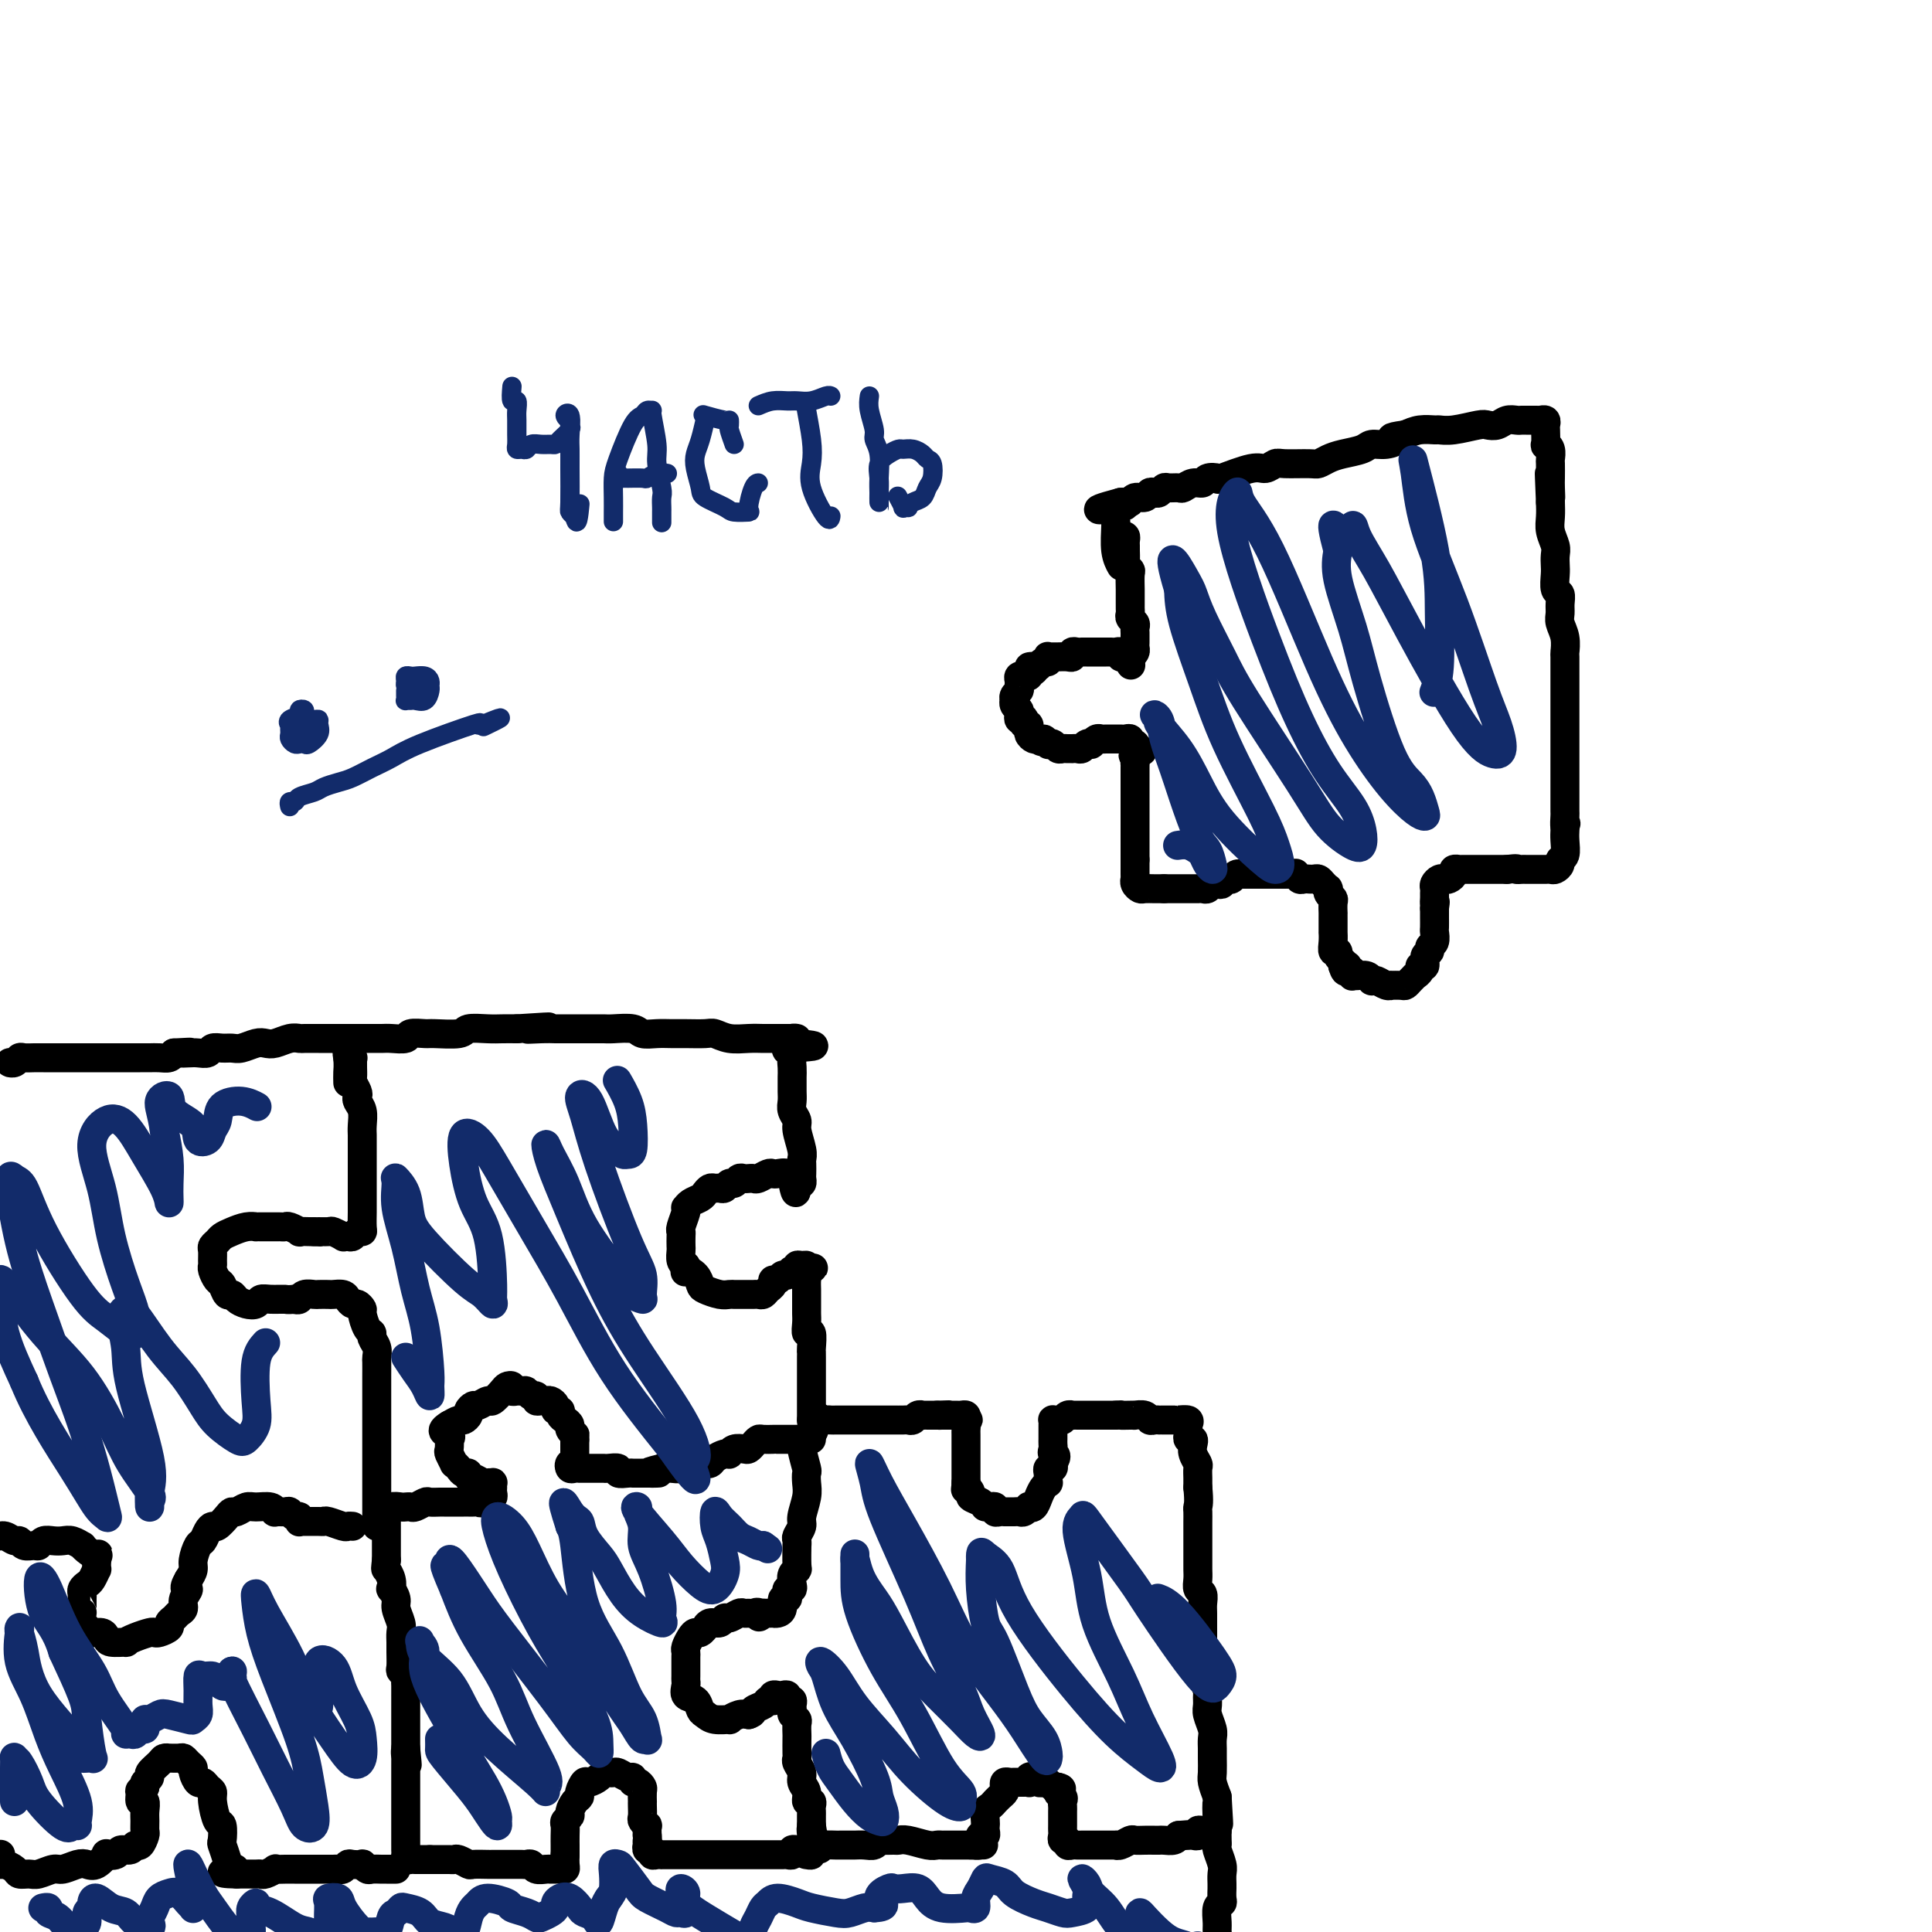 <svg viewBox='0 0 400 400' version='1.1' xmlns='http://www.w3.org/2000/svg' xmlns:xlink='http://www.w3.org/1999/xlink'><g fill='none' stroke='#000000' stroke-width='6' stroke-linecap='round' stroke-linejoin='round'><path d='M3,220c-0.510,-0.030 -1.020,-0.061 -1,0c0.020,0.061 0.569,0.212 1,0c0.431,-0.212 0.743,-0.789 1,-1c0.257,-0.211 0.458,-0.057 1,0c0.542,0.057 1.426,0.015 2,0c0.574,-0.015 0.839,-0.004 1,0c0.161,0.004 0.218,0.001 1,0c0.782,-0.001 2.287,-0.000 3,0c0.713,0.000 0.632,0.000 1,0c0.368,-0.000 1.183,-0.000 2,0c0.817,0.000 1.636,0.000 2,0c0.364,-0.000 0.274,-0.000 1,0c0.726,0.000 2.269,-0.000 3,0c0.731,0.000 0.651,0.000 1,0c0.349,-0.000 1.126,-0.000 2,0c0.874,0.000 1.844,0.000 2,0c0.156,-0.000 -0.502,-0.000 0,0c0.502,0.000 2.166,0.001 3,0c0.834,-0.001 0.840,-0.003 1,0c0.160,0.003 0.476,0.011 1,0c0.524,-0.011 1.256,-0.041 2,0c0.744,0.041 1.498,0.155 2,0c0.502,-0.155 0.751,-0.577 1,-1'/><path d='M36,218c5.522,-0.311 2.827,-0.087 2,0c-0.827,0.087 0.215,0.037 1,0c0.785,-0.037 1.313,-0.063 2,0c0.687,0.063 1.534,0.214 2,0c0.466,-0.214 0.551,-0.793 1,-1c0.449,-0.207 1.261,-0.042 2,0c0.739,0.042 1.404,-0.040 2,0c0.596,0.040 1.122,0.203 2,0c0.878,-0.203 2.109,-0.772 3,-1c0.891,-0.228 1.441,-0.114 2,0c0.559,0.114 1.128,0.227 2,0c0.872,-0.227 2.048,-0.793 3,-1c0.952,-0.207 1.681,-0.056 2,0c0.319,0.056 0.227,0.015 1,0c0.773,-0.015 2.409,-0.004 3,0c0.591,0.004 0.135,0.001 1,0c0.865,-0.001 3.051,-0.000 4,0c0.949,0.000 0.662,-0.000 1,0c0.338,0.000 1.303,0.001 2,0c0.697,-0.001 1.126,-0.004 2,0c0.874,0.004 2.192,0.015 3,0c0.808,-0.015 1.105,-0.057 2,0c0.895,0.057 2.387,0.212 3,0c0.613,-0.212 0.347,-0.793 1,-1c0.653,-0.207 2.226,-0.041 3,0c0.774,0.041 0.748,-0.041 2,0c1.252,0.041 3.780,0.207 5,0c1.220,-0.207 1.131,-0.788 2,-1c0.869,-0.212 2.695,-0.057 4,0c1.305,0.057 2.087,0.016 3,0c0.913,-0.016 1.956,-0.008 3,0'/><path d='M107,213c11.585,-0.774 5.046,-0.207 3,0c-2.046,0.207 0.400,0.056 2,0c1.600,-0.056 2.355,-0.015 3,0c0.645,0.015 1.182,0.004 2,0c0.818,-0.004 1.918,-0.002 3,0c1.082,0.002 2.148,0.004 3,0c0.852,-0.004 1.491,-0.015 2,0c0.509,0.015 0.888,0.057 2,0c1.112,-0.057 2.957,-0.211 4,0c1.043,0.211 1.284,0.789 2,1c0.716,0.211 1.906,0.056 3,0c1.094,-0.056 2.091,-0.011 3,0c0.909,0.011 1.731,-0.011 3,0c1.269,0.011 2.987,0.056 4,0c1.013,-0.056 1.321,-0.211 2,0c0.679,0.211 1.729,0.789 3,1c1.271,0.211 2.764,0.057 4,0c1.236,-0.057 2.217,-0.015 3,0c0.783,0.015 1.369,0.003 2,0c0.631,-0.003 1.307,0.002 2,0c0.693,-0.002 1.402,-0.011 2,0c0.598,0.011 1.084,0.041 1,0c-0.084,-0.041 -0.738,-0.155 -1,0c-0.262,0.155 -0.131,0.577 0,1'/><path d='M164,216c8.818,0.640 2.363,0.739 0,1c-2.363,0.261 -0.633,0.685 0,1c0.633,0.315 0.170,0.521 0,1c-0.170,0.479 -0.045,1.230 0,2c0.045,0.770 0.011,1.557 0,2c-0.011,0.443 0.001,0.542 0,1c-0.001,0.458 -0.015,1.276 0,2c0.015,0.724 0.060,1.356 0,2c-0.060,0.644 -0.226,1.300 0,2c0.226,0.700 0.845,1.443 1,2c0.155,0.557 -0.155,0.926 0,2c0.155,1.074 0.773,2.851 1,4c0.227,1.149 0.061,1.671 0,2c-0.061,0.329 -0.019,0.467 0,1c0.019,0.533 0.015,1.463 0,2c-0.015,0.537 -0.043,0.683 0,1c0.043,0.317 0.155,0.805 0,1c-0.155,0.195 -0.578,0.098 -1,0'/><path d='M165,245c-0.080,4.244 -0.781,0.353 -1,-1c-0.219,-1.353 0.045,-0.167 0,0c-0.045,0.167 -0.397,-0.683 -1,-1c-0.603,-0.317 -1.457,-0.099 -2,0c-0.543,0.099 -0.775,0.079 -1,0c-0.225,-0.079 -0.441,-0.217 -1,0c-0.559,0.217 -1.459,0.789 -2,1c-0.541,0.211 -0.722,0.061 -1,0c-0.278,-0.061 -0.652,-0.031 -1,0c-0.348,0.031 -0.671,0.065 -1,0c-0.329,-0.065 -0.666,-0.228 -1,0c-0.334,0.228 -0.667,0.846 -1,1c-0.333,0.154 -0.667,-0.156 -1,0c-0.333,0.156 -0.667,0.777 -1,1c-0.333,0.223 -0.666,0.049 -1,0c-0.334,-0.049 -0.671,0.028 -1,0c-0.329,-0.028 -0.652,-0.161 -1,0c-0.348,0.161 -0.720,0.617 -1,1c-0.280,0.383 -0.466,0.692 -1,1c-0.534,0.308 -1.415,0.615 -2,1c-0.585,0.385 -0.875,0.849 -1,1c-0.125,0.151 -0.086,-0.010 0,0c0.086,0.010 0.219,0.192 0,1c-0.219,0.808 -0.791,2.243 -1,3c-0.209,0.757 -0.057,0.836 0,1c0.057,0.164 0.018,0.411 0,1c-0.018,0.589 -0.015,1.519 0,2c0.015,0.481 0.043,0.514 0,1c-0.043,0.486 -0.155,1.425 0,2c0.155,0.575 0.578,0.788 1,1'/><path d='M142,262c-0.107,2.052 -0.373,1.180 0,1c0.373,-0.180 1.385,0.330 2,1c0.615,0.670 0.833,1.500 1,2c0.167,0.500 0.281,0.670 1,1c0.719,0.330 2.042,0.820 3,1c0.958,0.180 1.552,0.048 2,0c0.448,-0.048 0.750,-0.013 1,0c0.250,0.013 0.448,0.004 1,0c0.552,-0.004 1.457,-0.004 2,0c0.543,0.004 0.724,0.013 1,0c0.276,-0.013 0.648,-0.046 1,0c0.352,0.046 0.686,0.171 1,0c0.314,-0.171 0.609,-0.638 1,-1c0.391,-0.362 0.878,-0.618 1,-1c0.122,-0.382 -0.121,-0.891 0,-1c0.121,-0.109 0.607,0.181 1,0c0.393,-0.181 0.693,-0.833 1,-1c0.307,-0.167 0.622,0.153 1,0c0.378,-0.153 0.818,-0.777 1,-1c0.182,-0.223 0.104,-0.046 0,0c-0.104,0.046 -0.234,-0.041 0,0c0.234,0.041 0.834,0.210 1,0c0.166,-0.210 -0.100,-0.799 0,-1c0.100,-0.201 0.565,-0.016 1,0c0.435,0.016 0.838,-0.138 1,0c0.162,0.138 0.081,0.569 0,1'/><path d='M167,263c2.785,-0.826 0.746,-0.390 0,0c-0.746,0.390 -0.200,0.734 0,1c0.200,0.266 0.054,0.452 0,1c-0.054,0.548 -0.014,1.456 0,2c0.014,0.544 0.004,0.722 0,1c-0.004,0.278 -0.001,0.654 0,1c0.001,0.346 -0.001,0.661 0,1c0.001,0.339 0.004,0.701 0,1c-0.004,0.299 -0.015,0.536 0,1c0.015,0.464 0.057,1.157 0,2c-0.057,0.843 -0.211,1.836 0,2c0.211,0.164 0.789,-0.500 1,0c0.211,0.500 0.057,2.165 0,3c-0.057,0.835 -0.015,0.839 0,1c0.015,0.161 0.004,0.479 0,1c-0.004,0.521 -0.001,1.243 0,2c0.001,0.757 0.000,1.547 0,2c-0.000,0.453 -0.000,0.569 0,1c0.000,0.431 0.000,1.176 0,2c-0.000,0.824 -0.000,1.726 0,2c0.000,0.274 0.000,-0.081 0,0c-0.000,0.081 -0.000,0.596 0,1c0.000,0.404 0.000,0.696 0,1c-0.000,0.304 -0.000,0.620 0,1c0.000,0.380 0.000,0.823 0,1c-0.000,0.177 -0.000,0.089 0,0'/><path d='M168,294c0.333,4.796 0.667,1.285 1,0c0.333,-1.285 0.667,-0.344 1,0c0.333,0.344 0.667,0.092 1,0c0.333,-0.092 0.666,-0.025 1,0c0.334,0.025 0.668,0.007 1,0c0.332,-0.007 0.663,-0.002 1,0c0.337,0.002 0.682,0.000 1,0c0.318,-0.000 0.609,-0.000 1,0c0.391,0.000 0.882,0.000 1,0c0.118,-0.000 -0.137,-0.000 0,0c0.137,0.000 0.667,0.000 1,0c0.333,-0.000 0.471,-0.000 1,0c0.529,0.000 1.451,-0.000 2,0c0.549,0.000 0.725,0.000 1,0c0.275,-0.000 0.647,-0.000 1,0c0.353,0.000 0.686,0.000 1,0c0.314,-0.000 0.609,-0.000 1,0c0.391,0.000 0.878,0.001 1,0c0.122,-0.001 -0.122,-0.004 0,0c0.122,0.004 0.611,0.015 1,0c0.389,-0.015 0.678,-0.057 1,0c0.322,0.057 0.678,0.211 1,0c0.322,-0.211 0.611,-0.789 1,-1c0.389,-0.211 0.878,-0.057 1,0c0.122,0.057 -0.122,0.015 0,0c0.122,-0.015 0.610,-0.004 1,0c0.390,0.004 0.683,0.001 1,0c0.317,-0.001 0.659,-0.001 1,0'/><path d='M194,293c4.262,-0.155 1.915,-0.042 1,0c-0.915,0.042 -0.400,0.011 0,0c0.400,-0.011 0.685,-0.004 1,0c0.315,0.004 0.659,0.004 1,0c0.341,-0.004 0.679,-0.011 1,0c0.321,0.011 0.625,0.042 1,0c0.375,-0.042 0.821,-0.155 1,0c0.179,0.155 0.089,0.577 0,1'/><path d='M200,294c0.928,0.107 0.249,-0.125 0,0c-0.249,0.125 -0.067,0.607 0,1c0.067,0.393 0.018,0.697 0,1c-0.018,0.303 -0.005,0.606 0,1c0.005,0.394 0.001,0.879 0,1c-0.001,0.121 -0.000,-0.123 0,0c0.000,0.123 0.000,0.611 0,1c-0.000,0.389 -0.000,0.678 0,1c0.000,0.322 0.000,0.678 0,1c-0.000,0.322 -0.000,0.611 0,1c0.000,0.389 0.000,0.877 0,1c-0.000,0.123 -0.000,-0.121 0,0c0.000,0.121 0.000,0.607 0,1c-0.000,0.393 -0.000,0.693 0,1c0.000,0.307 0.000,0.621 0,1c-0.000,0.379 -0.000,0.823 0,1c0.000,0.177 0.000,0.089 0,0'/><path d='M200,307c-0.068,2.190 -0.239,1.165 0,1c0.239,-0.165 0.887,0.530 1,1c0.113,0.470 -0.310,0.714 0,1c0.310,0.286 1.354,0.613 2,1c0.646,0.387 0.895,0.835 1,1c0.105,0.165 0.066,0.048 0,0c-0.066,-0.048 -0.159,-0.027 0,0c0.159,0.027 0.568,0.060 1,0c0.432,-0.060 0.885,-0.212 1,0c0.115,0.212 -0.110,0.789 0,1c0.110,0.211 0.554,0.057 1,0c0.446,-0.057 0.893,-0.015 1,0c0.107,0.015 -0.126,0.005 0,0c0.126,-0.005 0.612,-0.005 1,0c0.388,0.005 0.677,0.015 1,0c0.323,-0.015 0.678,-0.055 1,0c0.322,0.055 0.611,0.205 1,0c0.389,-0.205 0.877,-0.765 1,-1c0.123,-0.235 -0.121,-0.144 0,0c0.121,0.144 0.607,0.341 1,0c0.393,-0.341 0.694,-1.219 1,-2c0.306,-0.781 0.618,-1.466 1,-2c0.382,-0.534 0.833,-0.918 1,-1c0.167,-0.082 0.048,0.136 0,0c-0.048,-0.136 -0.027,-0.628 0,-1c0.027,-0.372 0.059,-0.626 0,-1c-0.059,-0.374 -0.208,-0.870 0,-1c0.208,-0.130 0.774,0.106 1,0c0.226,-0.106 0.113,-0.553 0,-1'/><path d='M218,303c1.238,-1.951 0.332,-1.828 0,-2c-0.332,-0.172 -0.089,-0.637 0,-1c0.089,-0.363 0.024,-0.622 0,-1c-0.024,-0.378 -0.006,-0.875 0,-1c0.006,-0.125 0.002,0.120 0,0c-0.002,-0.120 -0.001,-0.607 0,-1c0.001,-0.393 0.003,-0.694 0,-1c-0.003,-0.306 -0.012,-0.617 0,-1c0.012,-0.383 0.044,-0.838 0,-1c-0.044,-0.162 -0.166,-0.029 0,0c0.166,0.029 0.618,-0.045 1,0c0.382,0.045 0.694,0.208 1,0c0.306,-0.208 0.607,-0.788 1,-1c0.393,-0.212 0.878,-0.057 1,0c0.122,0.057 -0.121,0.015 0,0c0.121,-0.015 0.605,-0.004 1,0c0.395,0.004 0.701,0.001 1,0c0.299,-0.001 0.590,-0.000 1,0c0.410,0.000 0.939,0.000 1,0c0.061,-0.000 -0.344,-0.000 0,0c0.344,0.000 1.439,0.000 2,0c0.561,-0.000 0.589,-0.000 1,0c0.411,0.000 1.206,0.000 2,0'/><path d='M231,293c2.135,-0.155 0.971,-0.043 1,0c0.029,0.043 1.251,0.015 2,0c0.749,-0.015 1.027,-0.018 1,0c-0.027,0.018 -0.357,0.057 0,0c0.357,-0.057 1.402,-0.212 2,0c0.598,0.212 0.751,0.789 1,1c0.249,0.211 0.595,0.057 1,0c0.405,-0.057 0.869,-0.015 1,0c0.131,0.015 -0.072,0.004 0,0c0.072,-0.004 0.419,-0.002 1,0c0.581,0.002 1.395,0.003 2,0c0.605,-0.003 0.999,-0.012 1,0c0.001,0.012 -0.392,0.044 0,0c0.392,-0.044 1.568,-0.166 2,0c0.432,0.166 0.119,0.618 0,1c-0.119,0.382 -0.046,0.693 0,1c0.046,0.307 0.064,0.610 0,1c-0.064,0.390 -0.209,0.868 0,1c0.209,0.132 0.774,-0.082 1,0c0.226,0.082 0.113,0.459 0,1c-0.113,0.541 -0.226,1.244 0,2c0.226,0.756 0.793,1.564 1,2c0.207,0.436 0.056,0.498 0,1c-0.056,0.502 -0.015,1.443 0,2c0.015,0.557 0.004,0.731 0,1c-0.004,0.269 -0.002,0.635 0,1'/><path d='M248,308c0.309,3.040 0.083,3.640 0,4c-0.083,0.360 -0.022,0.479 0,1c0.022,0.521 0.006,1.446 0,2c-0.006,0.554 -0.002,0.739 0,1c0.002,0.261 0.001,0.597 0,1c-0.001,0.403 -0.001,0.871 0,2c0.001,1.129 0.004,2.917 0,4c-0.004,1.083 -0.015,1.459 0,2c0.015,0.541 0.057,1.246 0,2c-0.057,0.754 -0.211,1.556 0,2c0.211,0.444 0.789,0.528 1,1c0.211,0.472 0.057,1.331 0,2c-0.057,0.669 -0.015,1.149 0,2c0.015,0.851 0.004,2.073 0,3c-0.004,0.927 -0.001,1.560 0,2c0.001,0.440 -0.001,0.687 0,1c0.001,0.313 0.004,0.694 0,1c-0.004,0.306 -0.015,0.539 0,1c0.015,0.461 0.057,1.149 0,2c-0.057,0.851 -0.212,1.865 0,3c0.212,1.135 0.793,2.391 1,3c0.207,0.609 0.041,0.572 0,1c-0.041,0.428 0.041,1.322 0,2c-0.041,0.678 -0.207,1.139 0,2c0.207,0.861 0.788,2.121 1,3c0.212,0.879 0.056,1.375 0,2c-0.056,0.625 -0.012,1.377 0,2c0.012,0.623 -0.007,1.115 0,2c0.007,0.885 0.040,2.161 0,3c-0.040,0.839 -0.154,1.240 0,2c0.154,0.760 0.577,1.880 1,3'/><path d='M252,372c0.619,10.197 0.166,3.688 0,2c-0.166,-1.688 -0.046,1.444 0,3c0.046,1.556 0.016,1.537 0,2c-0.016,0.463 -0.018,1.408 0,2c0.018,0.592 0.057,0.830 0,1c-0.057,0.170 -0.212,0.270 0,1c0.212,0.730 0.789,2.089 1,3c0.211,0.911 0.056,1.375 0,2c-0.056,0.625 -0.014,1.411 0,2c0.014,0.589 -0.000,0.982 0,1c0.000,0.018 0.014,-0.339 0,0c-0.014,0.339 -0.057,1.375 0,2c0.057,0.625 0.212,0.838 0,1c-0.212,0.162 -0.793,0.272 -1,1c-0.207,0.728 -0.041,2.075 0,3c0.041,0.925 -0.041,1.428 0,2c0.041,0.572 0.207,1.213 0,2c-0.207,0.787 -0.788,1.721 -1,2c-0.212,0.279 -0.057,-0.098 0,0c0.057,0.098 0.015,0.672 0,1c-0.015,0.328 -0.004,0.411 0,1c0.004,0.589 0.001,1.684 0,2c-0.001,0.316 -0.000,-0.146 0,0c0.000,0.146 0.000,0.899 0,1c-0.000,0.101 -0.000,-0.449 0,-1'/><path d='M251,408c-0.548,5.238 -1.417,0.333 -2,-2c-0.583,-2.333 -0.881,-2.095 -1,-2c-0.119,0.095 -0.060,0.048 0,0'/><path d='M166,298c-0.113,0.411 -0.225,0.822 0,2c0.225,1.178 0.788,3.124 1,4c0.212,0.876 0.072,0.681 0,1c-0.072,0.319 -0.076,1.150 0,2c0.076,0.850 0.230,1.719 0,3c-0.230,1.281 -0.846,2.975 -1,4c-0.154,1.025 0.155,1.381 0,2c-0.155,0.619 -0.774,1.501 -1,2c-0.226,0.499 -0.060,0.617 0,1c0.060,0.383 0.012,1.033 0,1c-0.012,-0.033 0.011,-0.748 0,0c-0.011,0.748 -0.054,2.961 0,4c0.054,1.039 0.207,0.905 0,1c-0.207,0.095 -0.774,0.420 -1,1c-0.226,0.580 -0.112,1.413 0,2c0.112,0.587 0.222,0.926 0,1c-0.222,0.074 -0.777,-0.117 -1,0c-0.223,0.117 -0.115,0.543 0,1c0.115,0.457 0.237,0.946 0,1c-0.237,0.054 -0.833,-0.325 -1,0c-0.167,0.325 0.096,1.355 0,2c-0.096,0.645 -0.551,0.905 -1,1c-0.449,0.095 -0.894,0.026 -1,0c-0.106,-0.026 0.125,-0.007 0,0c-0.125,0.007 -0.607,0.002 -1,0c-0.393,-0.002 -0.696,-0.001 -1,0'/><path d='M158,334c-1.261,1.547 -0.914,0.413 -1,0c-0.086,-0.413 -0.604,-0.107 -1,0c-0.396,0.107 -0.670,0.013 -1,0c-0.330,-0.013 -0.717,0.053 -1,0c-0.283,-0.053 -0.460,-0.226 -1,0c-0.540,0.226 -1.441,0.849 -2,1c-0.559,0.151 -0.776,-0.171 -1,0c-0.224,0.171 -0.455,0.834 -1,1c-0.545,0.166 -1.403,-0.166 -2,0c-0.597,0.166 -0.933,0.831 -1,1c-0.067,0.169 0.136,-0.158 0,0c-0.136,0.158 -0.611,0.802 -1,1c-0.389,0.198 -0.693,-0.049 -1,0c-0.307,0.049 -0.618,0.395 -1,1c-0.382,0.605 -0.834,1.471 -1,2c-0.166,0.529 -0.044,0.723 0,1c0.044,0.277 0.012,0.638 0,1c-0.012,0.362 -0.003,0.726 0,1c0.003,0.274 -0.001,0.459 0,1c0.001,0.541 0.007,1.439 0,2c-0.007,0.561 -0.027,0.784 0,1c0.027,0.216 0.101,0.425 0,1c-0.101,0.575 -0.376,1.517 0,2c0.376,0.483 1.405,0.507 2,1c0.595,0.493 0.757,1.453 1,2c0.243,0.547 0.569,0.679 1,1c0.431,0.321 0.969,0.832 2,1c1.031,0.168 2.555,-0.007 3,0c0.445,0.007 -0.188,0.194 0,0c0.188,-0.194 1.197,-0.770 2,-1c0.803,-0.230 1.402,-0.115 2,0'/><path d='M155,355c1.200,-0.336 0.700,-0.678 1,-1c0.300,-0.322 1.400,-0.626 2,-1c0.600,-0.374 0.700,-0.818 1,-1c0.300,-0.182 0.801,-0.101 1,0c0.199,0.101 0.096,0.222 0,0c-0.096,-0.222 -0.184,-0.788 0,-1c0.184,-0.212 0.642,-0.072 1,0c0.358,0.072 0.618,0.075 1,0c0.382,-0.075 0.887,-0.227 1,0c0.113,0.227 -0.167,0.834 0,1c0.167,0.166 0.781,-0.110 1,0c0.219,0.110 0.045,0.606 0,1c-0.045,0.394 0.041,0.687 0,1c-0.041,0.313 -0.207,0.645 0,1c0.207,0.355 0.787,0.733 1,1c0.213,0.267 0.057,0.425 0,1c-0.057,0.575 -0.016,1.568 0,2c0.016,0.432 0.008,0.304 0,1c-0.008,0.696 -0.017,2.217 0,3c0.017,0.783 0.061,0.828 0,1c-0.061,0.172 -0.228,0.471 0,1c0.228,0.529 0.849,1.290 1,2c0.151,0.710 -0.170,1.370 0,2c0.170,0.630 0.830,1.230 1,2c0.170,0.770 -0.151,1.711 0,2c0.151,0.289 0.772,-0.073 1,0c0.228,0.073 0.061,0.580 0,1c-0.061,0.420 -0.016,0.752 0,1c0.016,0.248 0.004,0.413 0,1c-0.004,0.587 -0.001,1.596 0,2c0.001,0.404 0.001,0.202 0,0'/><path d='M168,378c0.770,4.360 0.196,1.761 0,1c-0.196,-0.761 -0.012,0.318 0,1c0.012,0.682 -0.147,0.967 0,1c0.147,0.033 0.602,-0.187 1,0c0.398,0.187 0.741,0.782 1,1c0.259,0.218 0.436,0.058 1,0c0.564,-0.058 1.516,-0.016 2,0c0.484,0.016 0.501,0.005 1,0c0.499,-0.005 1.482,-0.005 2,0c0.518,0.005 0.572,0.015 1,0c0.428,-0.015 1.232,-0.057 2,0c0.768,0.057 1.501,0.212 2,0c0.499,-0.212 0.765,-0.790 1,-1c0.235,-0.210 0.440,-0.053 1,0c0.560,0.053 1.473,-0.000 2,0c0.527,0.000 0.666,0.053 1,0c0.334,-0.053 0.863,-0.210 2,0c1.137,0.210 2.882,0.788 4,1c1.118,0.212 1.609,0.057 2,0c0.391,-0.057 0.682,-0.015 1,0c0.318,0.015 0.664,0.004 1,0c0.336,-0.004 0.664,-0.001 1,0c0.336,0.001 0.681,0.000 1,0c0.319,-0.000 0.611,-0.000 1,0c0.389,0.000 0.874,0.000 1,0c0.126,-0.000 -0.107,-0.000 0,0c0.107,0.000 0.553,0.000 1,0'/><path d='M201,382c4.808,-0.012 1.828,-0.041 1,0c-0.828,0.041 0.496,0.152 1,0c0.504,-0.152 0.188,-0.566 0,-1c-0.188,-0.434 -0.246,-0.889 0,-1c0.246,-0.111 0.797,0.121 1,0c0.203,-0.121 0.057,-0.595 0,-1c-0.057,-0.405 -0.025,-0.739 0,-1c0.025,-0.261 0.045,-0.447 0,-1c-0.045,-0.553 -0.153,-1.472 0,-2c0.153,-0.528 0.566,-0.666 1,-1c0.434,-0.334 0.887,-0.863 1,-1c0.113,-0.137 -0.114,0.117 0,0c0.114,-0.117 0.569,-0.606 1,-1c0.431,-0.394 0.836,-0.694 1,-1c0.164,-0.306 0.085,-0.618 0,-1c-0.085,-0.382 -0.178,-0.834 0,-1c0.178,-0.166 0.626,-0.045 1,0c0.374,0.045 0.675,0.013 1,0c0.325,-0.013 0.675,-0.007 1,0c0.325,0.007 0.626,0.015 1,0c0.374,-0.015 0.821,-0.053 1,0c0.179,0.053 0.089,0.197 0,0c-0.089,-0.197 -0.179,-0.733 0,-1c0.179,-0.267 0.625,-0.264 1,0c0.375,0.264 0.678,0.789 1,1c0.322,0.211 0.664,0.108 1,0c0.336,-0.108 0.667,-0.221 1,0c0.333,0.221 0.666,0.778 1,1c0.334,0.222 0.667,0.111 1,0'/><path d='M219,370c1.641,0.333 0.244,0.667 0,1c-0.244,0.333 0.667,0.666 1,1c0.333,0.334 0.089,0.671 0,1c-0.089,0.329 -0.024,0.652 0,1c0.024,0.348 0.007,0.723 0,1c-0.007,0.277 -0.003,0.456 0,1c0.003,0.544 0.005,1.451 0,2c-0.005,0.549 -0.016,0.739 0,1c0.016,0.261 0.060,0.592 0,1c-0.060,0.408 -0.223,0.894 0,1c0.223,0.106 0.833,-0.168 1,0c0.167,0.168 -0.110,0.777 0,1c0.110,0.223 0.608,0.060 1,0c0.392,-0.060 0.677,-0.016 1,0c0.323,0.016 0.682,0.004 1,0c0.318,-0.004 0.595,-0.001 1,0c0.405,0.001 0.939,0.000 1,0c0.061,-0.000 -0.352,-0.000 0,0c0.352,0.000 1.469,0.001 2,0c0.531,-0.001 0.475,-0.004 1,0c0.525,0.004 1.631,0.015 2,0c0.369,-0.015 -0.001,-0.057 0,0c0.001,0.057 0.371,0.211 1,0c0.629,-0.211 1.517,-0.789 2,-1c0.483,-0.211 0.562,-0.057 1,0c0.438,0.057 1.234,0.016 2,0c0.766,-0.016 1.501,-0.007 2,0c0.499,0.007 0.763,0.012 1,0c0.237,-0.012 0.449,-0.042 1,0c0.551,0.042 1.443,0.155 2,0c0.557,-0.155 0.778,-0.577 1,-1'/><path d='M244,380c3.736,-0.311 1.575,-0.087 1,0c-0.575,0.087 0.437,0.037 1,0c0.563,-0.037 0.676,-0.063 1,0c0.324,0.063 0.860,0.213 1,0c0.140,-0.213 -0.115,-0.790 0,-1c0.115,-0.210 0.602,-0.053 1,0c0.398,0.053 0.709,0.000 1,0c0.291,-0.000 0.563,0.051 1,0c0.437,-0.051 1.041,-0.206 1,0c-0.041,0.206 -0.726,0.773 -1,1c-0.274,0.227 -0.137,0.113 0,0'/><path d='M168,298c-0.614,-0.000 -1.229,-0.000 -2,0c-0.771,0.000 -1.699,0.000 -2,0c-0.301,-0.000 0.026,-0.000 0,0c-0.026,0.000 -0.406,0.000 -1,0c-0.594,-0.000 -1.402,-0.001 -2,0c-0.598,0.001 -0.986,0.003 -1,0c-0.014,-0.003 0.347,-0.011 0,0c-0.347,0.011 -1.401,0.042 -2,0c-0.599,-0.042 -0.741,-0.156 -1,0c-0.259,0.156 -0.634,0.581 -1,1c-0.366,0.419 -0.725,0.830 -1,1c-0.275,0.170 -0.468,0.097 -1,0c-0.532,-0.097 -1.403,-0.219 -2,0c-0.597,0.219 -0.919,0.781 -1,1c-0.081,0.219 0.079,0.097 0,0c-0.079,-0.097 -0.399,-0.170 -1,0c-0.601,0.170 -1.485,0.581 -2,1c-0.515,0.419 -0.663,0.844 -1,1c-0.337,0.156 -0.864,0.042 -1,0c-0.136,-0.042 0.118,-0.012 0,0c-0.118,0.012 -0.608,0.007 -1,0c-0.392,-0.007 -0.685,-0.016 -1,0c-0.315,0.016 -0.651,0.057 -1,0c-0.349,-0.057 -0.712,-0.211 -1,0c-0.288,0.211 -0.501,0.788 -1,1c-0.499,0.212 -1.286,0.061 -2,0c-0.714,-0.061 -1.357,-0.030 -2,0'/><path d='M137,304c-4.995,1.155 -1.982,1.041 -1,1c0.982,-0.041 -0.066,-0.011 -1,0c-0.934,0.011 -1.755,0.003 -2,0c-0.245,-0.003 0.084,0.000 0,0c-0.084,-0.000 -0.581,-0.004 -1,0c-0.419,0.004 -0.760,0.015 -1,0c-0.240,-0.015 -0.379,-0.057 -1,0c-0.621,0.057 -1.725,0.211 -2,0c-0.275,-0.211 0.277,-0.789 0,-1c-0.277,-0.211 -1.384,-0.057 -2,0c-0.616,0.057 -0.742,0.015 -1,0c-0.258,-0.015 -0.647,-0.004 -1,0c-0.353,0.004 -0.668,0.001 -1,0c-0.332,-0.001 -0.680,-0.001 -1,0c-0.320,0.001 -0.611,0.001 -1,0c-0.389,-0.001 -0.876,-0.004 -1,0c-0.124,0.004 0.114,0.016 0,0c-0.114,-0.016 -0.581,-0.060 -1,0c-0.419,0.060 -0.792,0.224 -1,0c-0.208,-0.224 -0.252,-0.837 0,-1c0.252,-0.163 0.800,0.125 1,0c0.200,-0.125 0.054,-0.662 0,-1c-0.054,-0.338 -0.014,-0.476 0,-1c0.014,-0.524 0.004,-1.436 0,-2c-0.004,-0.564 -0.002,-0.782 0,-1'/><path d='M119,298c-0.091,-1.107 0.182,-0.874 0,-1c-0.182,-0.126 -0.818,-0.612 -1,-1c-0.182,-0.388 0.091,-0.678 0,-1c-0.091,-0.322 -0.545,-0.678 -1,-1c-0.455,-0.322 -0.909,-0.612 -1,-1c-0.091,-0.388 0.183,-0.874 0,-1c-0.183,-0.126 -0.822,0.110 -1,0c-0.178,-0.110 0.106,-0.564 0,-1c-0.106,-0.436 -0.602,-0.853 -1,-1c-0.398,-0.147 -0.698,-0.024 -1,0c-0.302,0.024 -0.606,-0.050 -1,0c-0.394,0.050 -0.879,0.224 -1,0c-0.121,-0.224 0.123,-0.845 0,-1c-0.123,-0.155 -0.611,0.156 -1,0c-0.389,-0.156 -0.678,-0.777 -1,-1c-0.322,-0.223 -0.678,-0.046 -1,0c-0.322,0.046 -0.610,-0.039 -1,0c-0.390,0.039 -0.882,0.200 -1,0c-0.118,-0.200 0.138,-0.762 0,-1c-0.138,-0.238 -0.671,-0.151 -1,0c-0.329,0.151 -0.455,0.365 -1,1c-0.545,0.635 -1.509,1.690 -2,2c-0.491,0.310 -0.509,-0.124 -1,0c-0.491,0.124 -1.455,0.808 -2,1c-0.545,0.192 -0.670,-0.107 -1,0c-0.330,0.107 -0.865,0.620 -1,1c-0.135,0.380 0.129,0.628 0,1c-0.129,0.372 -0.650,0.869 -1,1c-0.350,0.131 -0.529,-0.106 -1,0c-0.471,0.106 -1.236,0.553 -2,1'/><path d='M93,295c-2.476,1.467 -0.664,1.635 0,2c0.664,0.365 0.182,0.929 0,1c-0.182,0.071 -0.064,-0.350 0,0c0.064,0.350 0.073,1.469 0,2c-0.073,0.531 -0.227,0.472 0,1c0.227,0.528 0.835,1.643 1,2c0.165,0.357 -0.114,-0.044 0,0c0.114,0.044 0.621,0.533 1,1c0.379,0.467 0.630,0.914 1,1c0.370,0.086 0.858,-0.187 1,0c0.142,0.187 -0.063,0.835 0,1c0.063,0.165 0.395,-0.153 1,0c0.605,0.153 1.483,0.776 2,1c0.517,0.224 0.674,0.049 1,0c0.326,-0.049 0.820,0.029 1,0c0.180,-0.029 0.044,-0.167 0,0c-0.044,0.167 0.003,0.637 0,1c-0.003,0.363 -0.056,0.619 0,1c0.056,0.381 0.221,0.886 0,1c-0.221,0.114 -0.829,-0.161 -1,0c-0.171,0.161 0.094,0.760 0,1c-0.094,0.240 -0.547,0.120 -1,0'/><path d='M100,311c-0.492,0.309 -0.723,0.083 -1,0c-0.277,-0.083 -0.599,-0.022 -1,0c-0.401,0.022 -0.881,0.006 -1,0c-0.119,-0.006 0.122,-0.002 0,0c-0.122,0.002 -0.606,0.000 -1,0c-0.394,-0.000 -0.697,-0.000 -1,0c-0.303,0.000 -0.605,-0.000 -1,0c-0.395,0.000 -0.883,0.000 -1,0c-0.117,-0.000 0.139,-0.001 0,0c-0.139,0.001 -0.671,0.004 -1,0c-0.329,-0.004 -0.455,-0.015 -1,0c-0.545,0.015 -1.508,0.057 -2,0c-0.492,-0.057 -0.512,-0.211 -1,0c-0.488,0.211 -1.444,0.788 -2,1c-0.556,0.212 -0.713,0.061 -1,0c-0.287,-0.061 -0.704,-0.031 -1,0c-0.296,0.031 -0.472,0.064 -1,0c-0.528,-0.064 -1.410,-0.225 -2,0c-0.590,0.225 -0.890,0.835 -1,1c-0.110,0.165 -0.029,-0.115 0,0c0.029,0.115 0.008,0.625 0,1c-0.008,0.375 -0.002,0.613 0,1c0.002,0.387 0.001,0.921 0,1c-0.001,0.079 -0.000,-0.298 0,0c0.000,0.298 0.000,1.273 0,2c-0.000,0.727 -0.000,1.208 0,2c0.000,0.792 0.000,1.896 0,3'/><path d='M80,323c-0.214,2.068 -0.249,1.737 0,2c0.249,0.263 0.784,1.119 1,2c0.216,0.881 0.114,1.787 0,2c-0.114,0.213 -0.241,-0.266 0,0c0.241,0.266 0.849,1.279 1,2c0.151,0.721 -0.156,1.151 0,2c0.156,0.849 0.774,2.119 1,3c0.226,0.881 0.060,1.374 0,2c-0.060,0.626 -0.012,1.386 0,2c0.012,0.614 -0.011,1.082 0,2c0.011,0.918 0.055,2.286 0,3c-0.055,0.714 -0.211,0.774 0,1c0.211,0.226 0.789,0.619 1,1c0.211,0.381 0.057,0.749 0,1c-0.057,0.251 -0.015,0.386 0,1c0.015,0.614 0.004,1.708 0,2c-0.004,0.292 -0.001,-0.216 0,0c0.001,0.216 0.000,1.157 0,2c-0.000,0.843 -0.000,1.589 0,2c0.000,0.411 0.000,0.488 0,1c-0.000,0.512 -0.000,1.461 0,2c0.000,0.539 0.000,0.669 0,1c-0.000,0.331 -0.000,0.862 0,1c0.000,0.138 0.000,-0.117 0,0c-0.000,0.117 -0.000,0.605 0,1c0.000,0.395 0.000,0.698 0,1'/><path d='M84,362c0.619,6.191 0.166,2.170 0,1c-0.166,-1.170 -0.044,0.512 0,1c0.044,0.488 0.012,-0.219 0,0c-0.012,0.219 -0.003,1.363 0,2c0.003,0.637 0.001,0.766 0,1c-0.001,0.234 -0.000,0.572 0,1c0.000,0.428 0.000,0.946 0,1c-0.000,0.054 -0.000,-0.358 0,0c0.000,0.358 0.000,1.485 0,2c-0.000,0.515 -0.000,0.419 0,1c0.000,0.581 0.000,1.840 0,3c-0.000,1.160 -0.000,2.223 0,3c0.000,0.777 0.000,1.269 0,2c-0.000,0.731 -0.001,1.702 0,2c0.001,0.298 0.003,-0.078 0,0c-0.003,0.078 -0.012,0.609 0,1c0.012,0.391 0.045,0.641 0,1c-0.045,0.359 -0.167,0.828 0,1c0.167,0.172 0.622,0.046 1,0c0.378,-0.046 0.679,-0.012 1,0c0.321,0.012 0.663,0.003 1,0c0.337,-0.003 0.668,-0.001 1,0c0.332,0.001 0.666,0.000 1,0'/><path d='M89,385c0.968,-0.000 0.888,-0.001 1,0c0.112,0.001 0.415,0.004 1,0c0.585,-0.004 1.450,-0.015 2,0c0.550,0.015 0.784,0.057 1,0c0.216,-0.057 0.412,-0.211 1,0c0.588,0.211 1.567,0.789 2,1c0.433,0.211 0.319,0.057 1,0c0.681,-0.057 2.158,-0.015 3,0c0.842,0.015 1.051,0.004 1,0c-0.051,-0.004 -0.361,-0.001 0,0c0.361,0.001 1.392,0.001 2,0c0.608,-0.001 0.793,-0.001 1,0c0.207,0.001 0.436,0.004 1,0c0.564,-0.004 1.464,-0.015 2,0c0.536,0.015 0.706,0.057 1,0c0.294,-0.057 0.710,-0.211 1,0c0.290,0.211 0.455,0.789 1,1c0.545,0.211 1.469,0.056 2,0c0.531,-0.056 0.668,-0.015 1,0c0.332,0.015 0.860,0.002 1,0c0.140,-0.002 -0.106,0.008 0,0c0.106,-0.008 0.564,-0.033 1,0c0.436,0.033 0.848,0.124 1,0c0.152,-0.124 0.043,-0.464 0,-1c-0.043,-0.536 -0.022,-1.268 0,-2'/><path d='M117,384c-0.000,-0.942 -0.001,-1.796 0,-2c0.001,-0.204 0.004,0.243 0,0c-0.004,-0.243 -0.016,-1.177 0,-2c0.016,-0.823 0.060,-1.533 0,-2c-0.060,-0.467 -0.222,-0.689 0,-1c0.222,-0.311 0.829,-0.712 1,-1c0.171,-0.288 -0.095,-0.463 0,-1c0.095,-0.537 0.549,-1.435 1,-2c0.451,-0.565 0.898,-0.795 1,-1c0.102,-0.205 -0.141,-0.384 0,-1c0.141,-0.616 0.668,-1.668 1,-2c0.332,-0.332 0.470,0.055 1,0c0.530,-0.055 1.450,-0.552 2,-1c0.550,-0.448 0.728,-0.848 1,-1c0.272,-0.152 0.637,-0.056 1,0c0.363,0.056 0.723,0.072 1,0c0.277,-0.072 0.469,-0.230 1,0c0.531,0.230 1.400,0.850 2,1c0.600,0.150 0.931,-0.168 1,0c0.069,0.168 -0.125,0.823 0,1c0.125,0.177 0.569,-0.125 1,0c0.431,0.125 0.847,0.676 1,1c0.153,0.324 0.041,0.419 0,1c-0.041,0.581 -0.012,1.647 0,2c0.012,0.353 0.007,-0.006 0,0c-0.007,0.006 -0.016,0.378 0,1c0.016,0.622 0.057,1.493 0,2c-0.057,0.507 -0.211,0.651 0,1c0.211,0.349 0.788,0.902 1,1c0.212,0.098 0.061,-0.258 0,0c-0.061,0.258 -0.030,1.129 0,2'/><path d='M134,380c0.156,1.708 0.046,0.978 0,1c-0.046,0.022 -0.027,0.794 0,1c0.027,0.206 0.062,-0.155 0,0c-0.062,0.155 -0.223,0.826 0,1c0.223,0.174 0.828,-0.150 1,0c0.172,0.150 -0.091,0.772 0,1c0.091,0.228 0.535,0.061 1,0c0.465,-0.061 0.951,-0.016 1,0c0.049,0.016 -0.338,0.004 0,0c0.338,-0.004 1.400,-0.001 2,0c0.600,0.001 0.737,0.000 1,0c0.263,-0.000 0.652,-0.000 1,0c0.348,0.000 0.656,0.000 1,0c0.344,-0.000 0.725,-0.000 1,0c0.275,0.000 0.444,0.000 1,0c0.556,-0.000 1.500,-0.000 2,0c0.500,0.000 0.557,0.000 1,0c0.443,-0.000 1.273,-0.000 2,0c0.727,0.000 1.351,0.000 2,0c0.649,-0.000 1.325,-0.000 2,0c0.675,0.000 1.351,0.000 2,0c0.649,-0.000 1.273,-0.000 2,0c0.727,0.000 1.558,0.001 2,0c0.442,-0.001 0.496,-0.004 1,0c0.504,0.004 1.459,0.015 2,0c0.541,-0.015 0.670,-0.057 1,0c0.330,0.057 0.862,0.211 1,0c0.138,-0.211 -0.118,-0.789 0,-1c0.118,-0.211 0.609,-0.057 1,0c0.391,0.057 0.683,0.016 1,0c0.317,-0.016 0.658,-0.008 1,0'/><path d='M167,383c4.852,-0.215 1.981,-0.254 1,0c-0.981,0.254 -0.072,0.799 0,1c0.072,0.201 -0.694,0.057 -1,0c-0.306,-0.057 -0.153,-0.029 0,0'/><path d='M78,316c-0.000,-1.115 -0.000,-2.231 0,-3c0.000,-0.769 0.000,-1.193 0,-2c-0.000,-0.807 -0.000,-1.998 0,-3c0.000,-1.002 0.000,-1.814 0,-3c-0.000,-1.186 -0.000,-2.747 0,-4c0.000,-1.253 0.000,-2.198 0,-3c-0.000,-0.802 -0.000,-1.459 0,-2c0.000,-0.541 0.000,-0.965 0,-2c-0.000,-1.035 -0.000,-2.682 0,-4c0.000,-1.318 0.001,-2.306 0,-3c-0.001,-0.694 -0.004,-1.093 0,-2c0.004,-0.907 0.016,-2.324 0,-3c-0.016,-0.676 -0.060,-0.613 0,-1c0.060,-0.387 0.222,-1.225 0,-2c-0.222,-0.775 -0.829,-1.489 -1,-2c-0.171,-0.511 0.095,-0.820 0,-1c-0.095,-0.180 -0.550,-0.229 -1,-1c-0.450,-0.771 -0.894,-2.262 -1,-3c-0.106,-0.738 0.127,-0.723 0,-1c-0.127,-0.277 -0.616,-0.845 -1,-1c-0.384,-0.155 -0.665,0.102 -1,0c-0.335,-0.102 -0.724,-0.563 -1,-1c-0.276,-0.437 -0.440,-0.849 -1,-1c-0.560,-0.151 -1.516,-0.042 -2,0c-0.484,0.042 -0.497,0.015 -1,0c-0.503,-0.015 -1.497,-0.018 -2,0c-0.503,0.018 -0.516,0.056 -1,0c-0.484,-0.056 -1.438,-0.207 -2,0c-0.562,0.207 -0.732,0.774 -1,1c-0.268,0.226 -0.634,0.113 -1,0'/><path d='M61,269c-1.848,0.151 -1.468,0.027 -2,0c-0.532,-0.027 -1.978,0.043 -3,0c-1.022,-0.043 -1.622,-0.198 -2,0c-0.378,0.198 -0.535,0.748 -1,1c-0.465,0.252 -1.238,0.204 -2,0c-0.762,-0.204 -1.513,-0.564 -2,-1c-0.487,-0.436 -0.709,-0.946 -1,-1c-0.291,-0.054 -0.652,0.350 -1,0c-0.348,-0.350 -0.682,-1.455 -1,-2c-0.318,-0.545 -0.621,-0.531 -1,-1c-0.379,-0.469 -0.834,-1.421 -1,-2c-0.166,-0.579 -0.041,-0.785 0,-1c0.041,-0.215 -0.001,-0.439 0,-1c0.001,-0.561 0.044,-1.460 0,-2c-0.044,-0.540 -0.174,-0.723 0,-1c0.174,-0.277 0.653,-0.649 1,-1c0.347,-0.351 0.561,-0.683 1,-1c0.439,-0.317 1.104,-0.621 2,-1c0.896,-0.379 2.022,-0.834 3,-1c0.978,-0.166 1.806,-0.045 2,0c0.194,0.045 -0.246,0.012 0,0c0.246,-0.012 1.178,-0.004 2,0c0.822,0.004 1.535,0.005 2,0c0.465,-0.005 0.683,-0.015 1,0c0.317,0.015 0.733,0.057 1,0c0.267,-0.057 0.387,-0.211 1,0c0.613,0.211 1.721,0.789 2,1c0.279,0.211 -0.271,0.057 0,0c0.271,-0.057 1.363,-0.016 2,0c0.637,0.016 0.818,0.008 1,0'/><path d='M65,255c2.278,0.150 0.974,0.026 1,0c0.026,-0.026 1.383,0.045 2,0c0.617,-0.045 0.494,-0.207 1,0c0.506,0.207 1.641,0.784 2,1c0.359,0.216 -0.058,0.072 0,0c0.058,-0.072 0.590,-0.073 1,0c0.410,0.073 0.698,0.220 1,0c0.302,-0.220 0.617,-0.806 1,-1c0.383,-0.194 0.835,0.004 1,0c0.165,-0.004 0.044,-0.212 0,-1c-0.044,-0.788 -0.012,-2.157 0,-3c0.012,-0.843 0.003,-1.161 0,-2c-0.003,-0.839 -0.001,-2.200 0,-3c0.001,-0.800 0.000,-1.040 0,-2c-0.000,-0.960 -0.000,-2.640 0,-3c0.000,-0.360 0.001,0.602 0,0c-0.001,-0.602 -0.004,-2.767 0,-4c0.004,-1.233 0.015,-1.535 0,-2c-0.015,-0.465 -0.056,-1.093 0,-2c0.056,-0.907 0.207,-2.092 0,-3c-0.207,-0.908 -0.773,-1.537 -1,-2c-0.227,-0.463 -0.113,-0.758 0,-1c0.113,-0.242 0.227,-0.432 0,-1c-0.227,-0.568 -0.793,-1.515 -1,-2c-0.207,-0.485 -0.054,-0.507 0,-1c0.054,-0.493 0.011,-1.457 0,-2c-0.011,-0.543 0.011,-0.665 0,-1c-0.011,-0.335 -0.054,-0.884 0,-1c0.054,-0.116 0.207,0.199 0,0c-0.207,-0.199 -0.773,-0.914 -1,-1c-0.227,-0.086 -0.113,0.457 0,1'/><path d='M72,219c-0.464,-5.100 -0.124,-1.852 0,0c0.124,1.852 0.033,2.306 0,3c-0.033,0.694 -0.010,1.627 0,2c0.010,0.373 0.005,0.187 0,0'/><path d='M73,316c-0.393,-0.030 -0.786,-0.061 -1,0c-0.214,0.061 -0.250,0.212 -1,0c-0.750,-0.212 -2.215,-0.789 -3,-1c-0.785,-0.211 -0.890,-0.055 -1,0c-0.110,0.055 -0.225,0.011 -1,0c-0.775,-0.011 -2.211,0.012 -3,0c-0.789,-0.012 -0.933,-0.060 -1,0c-0.067,0.060 -0.058,0.226 0,0c0.058,-0.226 0.166,-0.846 0,-1c-0.166,-0.154 -0.604,0.156 -1,0c-0.396,-0.156 -0.748,-0.778 -1,-1c-0.252,-0.222 -0.403,-0.045 -1,0c-0.597,0.045 -1.640,-0.041 -2,0c-0.360,0.041 -0.036,0.211 0,0c0.036,-0.211 -0.214,-0.803 -1,-1c-0.786,-0.197 -2.107,0.002 -3,0c-0.893,-0.002 -1.356,-0.203 -2,0c-0.644,0.203 -1.468,0.810 -2,1c-0.532,0.190 -0.772,-0.038 -1,0c-0.228,0.038 -0.442,0.343 -1,1c-0.558,0.657 -1.459,1.666 -2,2c-0.541,0.334 -0.723,-0.006 -1,0c-0.277,0.006 -0.648,0.358 -1,1c-0.352,0.642 -0.686,1.575 -1,2c-0.314,0.425 -0.610,0.341 -1,1c-0.390,0.659 -0.874,2.062 -1,3c-0.126,0.938 0.107,1.411 0,2c-0.107,0.589 -0.553,1.295 -1,2'/><path d='M39,327c-1.483,2.527 -0.190,1.843 0,2c0.190,0.157 -0.724,1.155 -1,2c-0.276,0.845 0.085,1.536 0,2c-0.085,0.464 -0.618,0.703 -1,1c-0.382,0.297 -0.614,0.654 -1,1c-0.386,0.346 -0.928,0.680 -1,1c-0.072,0.320 0.325,0.624 0,1c-0.325,0.376 -1.374,0.822 -2,1c-0.626,0.178 -0.830,0.086 -1,0c-0.170,-0.086 -0.305,-0.166 -1,0c-0.695,0.166 -1.951,0.578 -3,1c-1.049,0.422 -1.891,0.855 -2,1c-0.109,0.145 0.514,0.001 0,0c-0.514,-0.001 -2.165,0.140 -3,0c-0.835,-0.140 -0.854,-0.561 -1,-1c-0.146,-0.439 -0.417,-0.896 -1,-1c-0.583,-0.104 -1.477,0.144 -2,0c-0.523,-0.144 -0.676,-0.682 -1,-1c-0.324,-0.318 -0.819,-0.418 -1,-1c-0.181,-0.582 -0.048,-1.648 0,-2c0.048,-0.352 0.012,0.008 0,0c-0.012,-0.008 -0.000,-0.384 0,-1c0.000,-0.616 -0.011,-1.473 0,-2c0.011,-0.527 0.045,-0.723 0,-1c-0.045,-0.277 -0.170,-0.634 0,-1c0.170,-0.366 0.634,-0.742 1,-1c0.366,-0.258 0.634,-0.398 1,-1c0.366,-0.602 0.830,-1.667 1,-2c0.170,-0.333 0.046,0.064 0,0c-0.046,-0.064 -0.013,-0.590 0,-1c0.013,-0.410 0.007,-0.705 0,-1'/><path d='M20,323c0.567,-1.885 0.486,-1.097 0,-1c-0.486,0.097 -1.376,-0.496 -2,-1c-0.624,-0.504 -0.982,-0.919 -1,-1c-0.018,-0.081 0.304,0.174 0,0c-0.304,-0.174 -1.233,-0.775 -2,-1c-0.767,-0.225 -1.370,-0.075 -2,0c-0.630,0.075 -1.286,0.074 -2,0c-0.714,-0.074 -1.487,-0.220 -2,0c-0.513,0.220 -0.766,0.806 -1,1c-0.234,0.194 -0.447,-0.005 -1,0c-0.553,0.005 -1.445,0.213 -2,0c-0.555,-0.213 -0.772,-0.846 -1,-1c-0.228,-0.154 -0.468,0.170 -1,0c-0.532,-0.170 -1.358,-0.834 -2,-1c-0.642,-0.166 -1.100,0.165 -2,0c-0.900,-0.165 -2.241,-0.828 -3,-1c-0.759,-0.172 -0.935,0.146 -1,0c-0.065,-0.146 -0.019,-0.756 0,-1c0.019,-0.244 0.009,-0.122 0,0'/><path d='M82,387c-0.787,-0.002 -1.574,-0.004 -2,0c-0.426,0.004 -0.491,0.015 -1,0c-0.509,-0.015 -1.464,-0.056 -2,0c-0.536,0.056 -0.654,0.210 -1,0c-0.346,-0.210 -0.919,-0.785 -1,-1c-0.081,-0.215 0.329,-0.072 0,0c-0.329,0.072 -1.398,0.072 -2,0c-0.602,-0.072 -0.737,-0.215 -1,0c-0.263,0.215 -0.652,0.790 -1,1c-0.348,0.210 -0.653,0.056 -1,0c-0.347,-0.056 -0.736,-0.015 -1,0c-0.264,0.015 -0.403,0.004 -1,0c-0.597,-0.004 -1.652,-0.001 -2,0c-0.348,0.001 0.009,0.000 0,0c-0.009,-0.000 -0.386,-0.000 -1,0c-0.614,0.000 -1.465,0.000 -2,0c-0.535,-0.000 -0.754,-0.001 -1,0c-0.246,0.001 -0.517,0.004 -1,0c-0.483,-0.004 -1.176,-0.015 -2,0c-0.824,0.015 -1.778,0.057 -2,0c-0.222,-0.057 0.288,-0.211 0,0c-0.288,0.211 -1.372,0.789 -2,1c-0.628,0.211 -0.798,0.057 -1,0c-0.202,-0.057 -0.436,-0.015 -1,0c-0.564,0.015 -1.460,0.004 -2,0c-0.540,-0.004 -0.726,-0.001 -1,0c-0.274,0.001 -0.637,0.001 -1,0'/><path d='M49,388c-5.348,-0.068 -2.216,-0.737 -1,-1c1.216,-0.263 0.518,-0.120 0,0c-0.518,0.120 -0.857,0.217 -1,0c-0.143,-0.217 -0.090,-0.749 0,-1c0.090,-0.251 0.218,-0.221 0,-1c-0.218,-0.779 -0.780,-2.365 -1,-3c-0.220,-0.635 -0.097,-0.317 0,-1c0.097,-0.683 0.167,-2.368 0,-3c-0.167,-0.632 -0.569,-0.212 -1,-1c-0.431,-0.788 -0.889,-2.784 -1,-4c-0.111,-1.216 0.124,-1.653 0,-2c-0.124,-0.347 -0.607,-0.604 -1,-1c-0.393,-0.396 -0.697,-0.932 -1,-1c-0.303,-0.068 -0.606,0.332 -1,0c-0.394,-0.332 -0.878,-1.395 -1,-2c-0.122,-0.605 0.117,-0.751 0,-1c-0.117,-0.249 -0.591,-0.603 -1,-1c-0.409,-0.397 -0.754,-0.839 -1,-1c-0.246,-0.161 -0.393,-0.041 -1,0c-0.607,0.041 -1.673,0.004 -2,0c-0.327,-0.004 0.085,0.026 0,0c-0.085,-0.026 -0.668,-0.109 -1,0c-0.332,0.109 -0.415,0.410 -1,1c-0.585,0.590 -1.672,1.467 -2,2c-0.328,0.533 0.104,0.720 0,1c-0.104,0.280 -0.744,0.651 -1,1c-0.256,0.349 -0.128,0.674 0,1'/><path d='M30,370c-1.448,1.026 -1.067,0.592 -1,1c0.067,0.408 -0.178,1.657 0,2c0.178,0.343 0.781,-0.222 1,0c0.219,0.222 0.056,1.230 0,2c-0.056,0.770 -0.004,1.301 0,2c0.004,0.699 -0.039,1.564 0,2c0.039,0.436 0.161,0.441 0,1c-0.161,0.559 -0.605,1.670 -1,2c-0.395,0.330 -0.741,-0.121 -1,0c-0.259,0.121 -0.432,0.815 -1,1c-0.568,0.185 -1.531,-0.139 -2,0c-0.469,0.139 -0.443,0.741 -1,1c-0.557,0.259 -1.695,0.173 -2,0c-0.305,-0.173 0.224,-0.435 0,0c-0.224,0.435 -1.200,1.565 -2,2c-0.800,0.435 -1.426,0.173 -2,0c-0.574,-0.173 -1.098,-0.257 -2,0c-0.902,0.257 -2.182,0.854 -3,1c-0.818,0.146 -1.174,-0.160 -2,0c-0.826,0.160 -2.123,0.785 -3,1c-0.877,0.215 -1.334,0.020 -2,0c-0.666,-0.020 -1.542,0.135 -2,0c-0.458,-0.135 -0.497,-0.562 -1,-1c-0.503,-0.438 -1.469,-0.888 -2,-1c-0.531,-0.112 -0.627,0.114 -1,0c-0.373,-0.114 -1.024,-0.569 -1,-1c0.024,-0.431 0.721,-0.837 1,-1c0.279,-0.163 0.139,-0.081 0,0'/><path d='M232,111c0.423,-0.087 0.846,-0.174 1,0c0.154,0.174 0.040,0.610 0,1c-0.040,0.390 -0.007,0.735 0,1c0.007,0.265 -0.012,0.450 0,1c0.012,0.550 0.056,1.464 0,2c-0.056,0.536 -0.211,0.693 0,1c0.211,0.307 0.789,0.765 1,1c0.211,0.235 0.057,0.248 0,1c-0.057,0.752 -0.015,2.243 0,3c0.015,0.757 0.004,0.780 0,1c-0.004,0.220 -0.002,0.636 0,1c0.002,0.364 0.004,0.675 0,1c-0.004,0.325 -0.015,0.664 0,1c0.015,0.336 0.057,0.667 0,1c-0.057,0.333 -0.211,0.667 0,1c0.211,0.333 0.789,0.667 1,1c0.211,0.333 0.056,0.667 0,1c-0.056,0.333 -0.014,0.667 0,1c0.014,0.333 0.001,0.667 0,1c-0.001,0.333 0.010,0.667 0,1c-0.010,0.333 -0.041,0.667 0,1c0.041,0.333 0.155,0.667 0,1c-0.155,0.333 -0.577,0.667 -1,1'/><path d='M234,136c0.292,3.791 0.022,0.768 0,0c-0.022,-0.768 0.205,0.719 0,1c-0.205,0.281 -0.843,-0.643 -1,-1c-0.157,-0.357 0.165,-0.148 0,0c-0.165,0.148 -0.818,0.236 -1,0c-0.182,-0.236 0.106,-0.795 0,-1c-0.106,-0.205 -0.605,-0.055 -1,0c-0.395,0.055 -0.684,0.015 -1,0c-0.316,-0.015 -0.658,-0.004 -1,0c-0.342,0.004 -0.683,0.001 -1,0c-0.317,-0.001 -0.610,-0.000 -1,0c-0.390,0.000 -0.878,0.000 -1,0c-0.122,-0.000 0.121,-0.001 0,0c-0.121,0.001 -0.606,0.004 -1,0c-0.394,-0.004 -0.696,-0.015 -1,0c-0.304,0.015 -0.610,0.057 -1,0c-0.390,-0.057 -0.864,-0.211 -1,0c-0.136,0.211 0.065,0.789 0,1c-0.065,0.211 -0.396,0.055 -1,0c-0.604,-0.055 -1.482,-0.011 -2,0c-0.518,0.011 -0.678,-0.012 -1,0c-0.322,0.012 -0.807,0.058 -1,0c-0.193,-0.058 -0.093,-0.222 0,0c0.093,0.222 0.179,0.829 0,1c-0.179,0.171 -0.623,-0.094 -1,0c-0.377,0.094 -0.689,0.547 -1,1'/><path d='M215,138c-3.182,0.250 -1.636,-0.125 -1,0c0.636,0.125 0.363,0.752 0,1c-0.363,0.248 -0.814,0.119 -1,0c-0.186,-0.119 -0.106,-0.229 0,0c0.106,0.229 0.239,0.796 0,1c-0.239,0.204 -0.849,0.043 -1,0c-0.151,-0.043 0.157,0.030 0,0c-0.157,-0.030 -0.778,-0.163 -1,0c-0.222,0.163 -0.046,0.622 0,1c0.046,0.378 -0.040,0.675 0,1c0.040,0.325 0.206,0.679 0,1c-0.206,0.321 -0.784,0.611 -1,1c-0.216,0.389 -0.072,0.878 0,1c0.072,0.122 0.071,-0.121 0,0c-0.071,0.121 -0.211,0.607 0,1c0.211,0.393 0.775,0.693 1,1c0.225,0.307 0.112,0.622 0,1c-0.112,0.378 -0.222,0.818 0,1c0.222,0.182 0.777,0.105 1,0c0.223,-0.105 0.112,-0.239 0,0c-0.112,0.239 -0.227,0.851 0,1c0.227,0.149 0.796,-0.167 1,0c0.204,0.167 0.044,0.815 0,1c-0.044,0.185 0.030,-0.095 0,0c-0.030,0.095 -0.162,0.564 0,1c0.162,0.436 0.618,0.839 1,1c0.382,0.161 0.691,0.081 1,0'/><path d='M215,153c0.936,1.178 0.776,0.123 1,0c0.224,-0.123 0.834,0.685 1,1c0.166,0.315 -0.110,0.137 0,0c0.110,-0.137 0.608,-0.233 1,0c0.392,0.233 0.679,0.795 1,1c0.321,0.205 0.678,0.055 1,0c0.322,-0.055 0.611,-0.014 1,0c0.389,0.014 0.877,-0.000 1,0c0.123,0.000 -0.121,0.014 0,0c0.121,-0.014 0.606,-0.055 1,0c0.394,0.055 0.697,0.207 1,0c0.303,-0.207 0.606,-0.773 1,-1c0.394,-0.227 0.878,-0.113 1,0c0.122,0.113 -0.118,0.227 0,0c0.118,-0.227 0.595,-0.793 1,-1c0.405,-0.207 0.738,-0.055 1,0c0.262,0.055 0.452,0.014 1,0c0.548,-0.014 1.452,0.000 2,0c0.548,-0.000 0.739,-0.015 1,0c0.261,0.015 0.592,0.059 1,0c0.408,-0.059 0.893,-0.222 1,0c0.107,0.222 -0.163,0.829 0,1c0.163,0.171 0.761,-0.094 1,0c0.239,0.094 0.120,0.547 0,1'/><path d='M235,155c3.094,0.492 0.829,0.723 0,1c-0.829,0.277 -0.222,0.599 0,1c0.222,0.401 0.060,0.881 0,1c-0.060,0.119 -0.016,-0.122 0,0c0.016,0.122 0.004,0.606 0,1c-0.004,0.394 -0.001,0.697 0,1c0.001,0.303 0.000,0.606 0,1c-0.000,0.394 -0.000,0.879 0,1c0.000,0.121 0.000,-0.123 0,0c-0.000,0.123 -0.000,0.612 0,1c0.000,0.388 0.000,0.677 0,1c-0.000,0.323 -0.000,0.682 0,1c0.000,0.318 0.000,0.596 0,1c-0.000,0.404 -0.000,0.934 0,1c0.000,0.066 0.000,-0.333 0,0c-0.000,0.333 -0.000,1.399 0,2c0.000,0.601 0.000,0.738 0,1c-0.000,0.262 -0.000,0.649 0,1c0.000,0.351 0.000,0.668 0,1c-0.000,0.332 -0.000,0.680 0,1c0.000,0.320 0.000,0.610 0,1c-0.000,0.390 -0.000,0.878 0,1c0.000,0.122 0.000,-0.122 0,0c-0.000,0.122 -0.000,0.610 0,1c0.000,0.390 0.000,0.683 0,1c0.000,0.317 0.000,0.659 0,1'/><path d='M235,178c-0.000,3.721 -0.000,1.523 0,1c0.000,-0.523 0.000,0.630 0,1c-0.000,0.370 -0.001,-0.042 0,0c0.001,0.042 0.003,0.537 0,1c-0.003,0.463 -0.013,0.895 0,1c0.013,0.105 0.048,-0.115 0,0c-0.048,0.115 -0.181,0.567 0,1c0.181,0.433 0.675,0.848 1,1c0.325,0.152 0.482,0.041 1,0c0.518,-0.041 1.397,-0.011 2,0c0.603,0.011 0.932,0.003 1,0c0.068,-0.003 -0.123,-0.001 0,0c0.123,0.001 0.562,0.000 1,0'/><path d='M241,184c0.956,0.000 0.848,0.000 1,0c0.152,-0.000 0.566,-0.000 1,0c0.434,0.000 0.890,0.000 1,0c0.110,-0.000 -0.124,-0.000 0,0c0.124,0.000 0.607,0.000 1,0c0.393,-0.000 0.697,-0.000 1,0c0.303,0.000 0.606,0.001 1,0c0.394,-0.001 0.879,-0.004 1,0c0.121,0.004 -0.123,0.015 0,0c0.123,-0.015 0.611,-0.056 1,0c0.389,0.056 0.678,0.207 1,0c0.322,-0.207 0.678,-0.774 1,-1c0.322,-0.226 0.611,-0.112 1,0c0.389,0.112 0.877,0.222 1,0c0.123,-0.222 -0.121,-0.778 0,-1c0.121,-0.222 0.605,-0.112 1,0c0.395,0.112 0.700,0.226 1,0c0.300,-0.226 0.595,-0.793 1,-1c0.405,-0.207 0.922,-0.056 1,0c0.078,0.056 -0.281,0.015 0,0c0.281,-0.015 1.203,-0.004 2,0c0.797,0.004 1.471,0.001 2,0c0.529,-0.001 0.915,-0.000 1,0c0.085,0.000 -0.131,0.000 0,0c0.131,-0.000 0.610,-0.000 1,0c0.390,0.000 0.692,0.000 1,0c0.308,-0.000 0.621,-0.000 1,0c0.379,0.000 0.822,0.000 1,0c0.178,-0.000 0.089,-0.000 0,0'/><path d='M266,181c4.046,-0.448 1.663,-0.067 1,0c-0.663,0.067 0.396,-0.178 1,0c0.604,0.178 0.753,0.780 1,1c0.247,0.220 0.591,0.058 1,0c0.409,-0.058 0.883,-0.013 1,0c0.117,0.013 -0.123,-0.007 0,0c0.123,0.007 0.607,0.041 1,0c0.393,-0.041 0.694,-0.155 1,0c0.306,0.155 0.617,0.580 1,1c0.383,0.420 0.838,0.834 1,1c0.162,0.166 0.029,0.085 0,0c-0.029,-0.085 0.045,-0.173 0,0c-0.045,0.173 -0.208,0.606 0,1c0.208,0.394 0.788,0.750 1,1c0.212,0.250 0.057,0.394 0,1c-0.057,0.606 -0.015,1.673 0,2c0.015,0.327 0.004,-0.086 0,0c-0.004,0.086 -0.001,0.669 0,1c0.001,0.331 -0.001,0.408 0,1c0.001,0.592 0.004,1.699 0,2c-0.004,0.301 -0.016,-0.204 0,0c0.016,0.204 0.061,1.115 0,2c-0.061,0.885 -0.226,1.743 0,2c0.226,0.257 0.844,-0.086 1,0c0.156,0.086 -0.150,0.600 0,1c0.150,0.400 0.757,0.686 1,1c0.243,0.314 0.121,0.657 0,1'/><path d='M278,200c0.707,2.410 0.973,0.435 1,0c0.027,-0.435 -0.187,0.668 0,1c0.187,0.332 0.775,-0.108 1,0c0.225,0.108 0.089,0.765 0,1c-0.089,0.235 -0.129,0.049 0,0c0.129,-0.049 0.429,0.038 1,0c0.571,-0.038 1.413,-0.203 2,0c0.587,0.203 0.918,0.772 1,1c0.082,0.228 -0.085,0.114 0,0c0.085,-0.114 0.422,-0.227 1,0c0.578,0.227 1.398,0.794 2,1c0.602,0.206 0.987,0.053 1,0c0.013,-0.053 -0.347,-0.004 0,0c0.347,0.004 1.400,-0.038 2,0c0.600,0.038 0.748,0.154 1,0c0.252,-0.154 0.607,-0.580 1,-1c0.393,-0.420 0.822,-0.835 1,-1c0.178,-0.165 0.104,-0.081 0,0c-0.104,0.081 -0.239,0.159 0,0c0.239,-0.159 0.853,-0.553 1,-1c0.147,-0.447 -0.172,-0.946 0,-1c0.172,-0.054 0.834,0.337 1,0c0.166,-0.337 -0.166,-1.404 0,-2c0.166,-0.596 0.829,-0.722 1,-1c0.171,-0.278 -0.150,-0.708 0,-1c0.150,-0.292 0.772,-0.445 1,-1c0.228,-0.555 0.061,-1.511 0,-2c-0.061,-0.489 -0.016,-0.513 0,-1c0.016,-0.487 0.004,-1.439 0,-2c-0.004,-0.561 -0.001,-0.732 0,-1c0.001,-0.268 0.001,-0.634 0,-1'/><path d='M297,188c0.309,-2.035 0.082,-1.122 0,-1c-0.082,0.122 -0.019,-0.545 0,-1c0.019,-0.455 -0.006,-0.696 0,-1c0.006,-0.304 0.043,-0.669 0,-1c-0.043,-0.331 -0.165,-0.627 0,-1c0.165,-0.373 0.618,-0.822 1,-1c0.382,-0.178 0.695,-0.086 1,0c0.305,0.086 0.603,0.167 1,0c0.397,-0.167 0.894,-0.581 1,-1c0.106,-0.419 -0.178,-0.844 0,-1c0.178,-0.156 0.817,-0.042 1,0c0.183,0.042 -0.092,0.011 0,0c0.092,-0.011 0.550,-0.003 1,0c0.450,0.003 0.890,0.001 1,0c0.110,-0.001 -0.111,-0.000 0,0c0.111,0.000 0.555,0.000 1,0c0.445,-0.000 0.891,-0.000 1,0c0.109,0.000 -0.121,0.000 0,0c0.121,-0.000 0.592,-0.000 1,0c0.408,0.000 0.753,0.000 1,0c0.247,-0.000 0.396,-0.000 1,0c0.604,0.000 1.663,0.000 2,0c0.337,-0.000 -0.046,-0.000 0,0c0.046,0.000 0.523,0.000 1,0'/><path d='M312,180c2.571,-0.309 1.998,-0.083 2,0c0.002,0.083 0.578,0.022 1,0c0.422,-0.022 0.692,-0.006 1,0c0.308,0.006 0.656,0.002 1,0c0.344,-0.002 0.684,-0.001 1,0c0.316,0.001 0.609,0.001 1,0c0.391,-0.001 0.879,-0.003 1,0c0.121,0.003 -0.126,0.011 0,0c0.126,-0.011 0.626,-0.043 1,0c0.374,0.043 0.622,0.160 1,0c0.378,-0.160 0.886,-0.596 1,-1c0.114,-0.404 -0.166,-0.777 0,-1c0.166,-0.223 0.776,-0.297 1,-1c0.224,-0.703 0.060,-2.035 0,-3c-0.060,-0.965 -0.017,-1.561 0,-2c0.017,-0.439 0.009,-0.719 0,-1'/><path d='M324,171c0.464,-1.280 0.124,0.019 0,0c-0.124,-0.019 -0.033,-1.357 0,-2c0.033,-0.643 0.009,-0.590 0,-1c-0.009,-0.410 -0.002,-1.281 0,-2c0.002,-0.719 0.001,-1.284 0,-2c-0.001,-0.716 -0.000,-1.581 0,-2c0.000,-0.419 0.000,-0.392 0,-1c-0.000,-0.608 -0.000,-1.852 0,-3c0.000,-1.148 0.000,-2.198 0,-3c-0.000,-0.802 -0.000,-1.354 0,-2c0.000,-0.646 0.000,-1.386 0,-2c-0.000,-0.614 -0.000,-1.103 0,-2c0.000,-0.897 0.000,-2.203 0,-3c-0.000,-0.797 -0.000,-1.087 0,-2c0.000,-0.913 0.001,-2.450 0,-3c-0.001,-0.550 -0.004,-0.115 0,-1c0.004,-0.885 0.015,-3.091 0,-4c-0.015,-0.909 -0.057,-0.522 0,-1c0.057,-0.478 0.212,-1.820 0,-3c-0.212,-1.180 -0.793,-2.198 -1,-3c-0.207,-0.802 -0.041,-1.387 0,-2c0.041,-0.613 -0.041,-1.252 0,-2c0.041,-0.748 0.207,-1.604 0,-2c-0.207,-0.396 -0.786,-0.332 -1,-1c-0.214,-0.668 -0.061,-2.069 0,-3c0.061,-0.931 0.030,-1.393 0,-2c-0.030,-0.607 -0.061,-1.359 0,-2c0.061,-0.641 0.212,-1.172 0,-2c-0.212,-0.828 -0.788,-1.954 -1,-3c-0.212,-1.046 -0.061,-2.013 0,-3c0.061,-0.987 0.030,-1.993 0,-3'/><path d='M321,104c-0.464,-10.777 -0.125,-4.221 0,-2c0.125,2.221 0.034,0.105 0,-1c-0.034,-1.105 -0.013,-1.201 0,-2c0.013,-0.799 0.018,-2.302 0,-3c-0.018,-0.698 -0.057,-0.590 0,-1c0.057,-0.410 0.211,-1.338 0,-2c-0.211,-0.662 -0.788,-1.057 -1,-1c-0.212,0.057 -0.061,0.565 0,0c0.061,-0.565 0.031,-2.204 0,-3c-0.031,-0.796 -0.064,-0.749 0,-1c0.064,-0.251 0.224,-0.799 0,-1c-0.224,-0.201 -0.834,-0.054 -1,0c-0.166,0.054 0.110,0.014 0,0c-0.110,-0.014 -0.606,-0.004 -1,0c-0.394,0.004 -0.686,-0.000 -1,0c-0.314,0.000 -0.650,0.004 -1,0c-0.350,-0.004 -0.713,-0.015 -1,0c-0.287,0.015 -0.497,0.056 -1,0c-0.503,-0.056 -1.300,-0.207 -2,0c-0.700,0.207 -1.305,0.773 -2,1c-0.695,0.227 -1.480,0.113 -2,0c-0.520,-0.113 -0.775,-0.227 -2,0c-1.225,0.227 -3.419,0.796 -5,1c-1.581,0.204 -2.547,0.044 -3,0c-0.453,-0.044 -0.391,0.026 -1,0c-0.609,-0.026 -1.888,-0.150 -3,0c-1.112,0.150 -2.056,0.575 -3,1'/><path d='M291,90c-4.552,0.626 -2.434,0.693 -2,1c0.434,0.307 -0.818,0.856 -2,1c-1.182,0.144 -2.295,-0.115 -3,0c-0.705,0.115 -1.001,0.605 -2,1c-0.999,0.395 -2.702,0.695 -4,1c-1.298,0.305 -2.192,0.617 -3,1c-0.808,0.383 -1.529,0.839 -2,1c-0.471,0.161 -0.692,0.027 -2,0c-1.308,-0.027 -3.703,0.053 -5,0c-1.297,-0.053 -1.494,-0.238 -2,0c-0.506,0.238 -1.319,0.900 -2,1c-0.681,0.100 -1.228,-0.361 -3,0c-1.772,0.361 -4.768,1.546 -6,2c-1.232,0.454 -0.701,0.178 -1,0c-0.299,-0.178 -1.427,-0.258 -2,0c-0.573,0.258 -0.591,0.854 -1,1c-0.409,0.146 -1.209,-0.158 -2,0c-0.791,0.158 -1.574,0.778 -2,1c-0.426,0.222 -0.495,0.046 -1,0c-0.505,-0.046 -1.445,0.039 -2,0c-0.555,-0.039 -0.725,-0.203 -1,0c-0.275,0.203 -0.655,0.771 -1,1c-0.345,0.229 -0.656,0.118 -1,0c-0.344,-0.118 -0.722,-0.242 -1,0c-0.278,0.242 -0.456,0.849 -1,1c-0.544,0.151 -1.455,-0.155 -2,0c-0.545,0.155 -0.724,0.773 -1,1c-0.276,0.227 -0.650,0.065 -1,0c-0.350,-0.065 -0.675,-0.032 -1,0'/><path d='M232,104c-9.067,2.405 -2.233,1.418 0,1c2.233,-0.418 -0.135,-0.268 -1,0c-0.865,0.268 -0.228,0.654 0,1c0.228,0.346 0.047,0.654 0,1c-0.047,0.346 0.039,0.732 0,2c-0.039,1.268 -0.203,3.418 0,5c0.203,1.582 0.772,2.595 1,3c0.228,0.405 0.114,0.203 0,0'/></g>
<g fill='none' stroke='#122B6A' stroke-width='6' stroke-linecap='round' stroke-linejoin='round'><path d='M91,360c0.018,0.774 0.036,1.548 0,2c-0.036,0.452 -0.125,0.581 1,2c1.125,1.419 3.464,4.128 5,6c1.536,1.872 2.269,2.906 3,4c0.731,1.094 1.462,2.246 2,3c0.538,0.754 0.885,1.109 1,1c0.115,-0.109 -0.002,-0.681 0,-1c0.002,-0.319 0.124,-0.387 0,-1c-0.124,-0.613 -0.493,-1.773 -1,-3c-0.507,-1.227 -1.150,-2.520 -2,-4c-0.850,-1.480 -1.906,-3.146 -3,-5c-1.094,-1.854 -2.226,-3.896 -4,-7c-1.774,-3.104 -4.189,-7.269 -5,-10c-0.811,-2.731 -0.019,-4.029 0,-5c0.019,-0.971 -0.734,-1.616 -1,-2c-0.266,-0.384 -0.046,-0.507 0,0c0.046,0.507 -0.083,1.645 1,3c1.083,1.355 3.376,2.928 5,5c1.624,2.072 2.578,4.643 4,7c1.422,2.357 3.314,4.499 6,7c2.686,2.501 6.168,5.361 8,7c1.832,1.639 2.016,2.057 2,2c-0.016,-0.057 -0.230,-0.588 0,-1c0.230,-0.412 0.904,-0.704 0,-3c-0.904,-2.296 -3.387,-6.595 -5,-10c-1.613,-3.405 -2.357,-5.917 -4,-9c-1.643,-3.083 -4.184,-6.738 -6,-10c-1.816,-3.262 -2.908,-6.131 -4,-9'/><path d='M94,329c-3.148,-7.271 -1.516,-4.448 -1,-4c0.516,0.448 -0.082,-1.478 0,-2c0.082,-0.522 0.843,0.360 2,2c1.157,1.640 2.709,4.039 4,6c1.291,1.961 2.322,3.483 5,7c2.678,3.517 7.005,9.029 10,13c2.995,3.971 4.659,6.401 6,8c1.341,1.599 2.359,2.367 3,3c0.641,0.633 0.904,1.130 1,1c0.096,-0.130 0.024,-0.889 0,-2c-0.024,-1.111 0.001,-2.576 -1,-5c-1.001,-2.424 -3.027,-5.807 -5,-9c-1.973,-3.193 -3.893,-6.196 -6,-10c-2.107,-3.804 -4.402,-8.408 -6,-12c-1.598,-3.592 -2.498,-6.171 -3,-8c-0.502,-1.829 -0.606,-2.906 0,-3c0.606,-0.094 1.922,0.796 3,2c1.078,1.204 1.916,2.723 3,5c1.084,2.277 2.412,5.311 4,8c1.588,2.689 3.434,5.031 6,9c2.566,3.969 5.851,9.564 8,13c2.149,3.436 3.163,4.713 4,6c0.837,1.287 1.498,2.586 2,3c0.502,0.414 0.846,-0.056 1,0c0.154,0.056 0.119,0.637 0,0c-0.119,-0.637 -0.322,-2.492 -1,-4c-0.678,-1.508 -1.831,-2.669 -3,-5c-1.169,-2.331 -2.355,-5.831 -4,-9c-1.645,-3.169 -3.751,-6.007 -5,-10c-1.249,-3.993 -1.643,-9.141 -2,-12c-0.357,-2.859 -0.679,-3.430 -1,-4'/><path d='M118,316c-2.437,-7.574 -1.030,-4.509 0,-3c1.030,1.509 1.682,1.463 2,2c0.318,0.537 0.303,1.655 1,3c0.697,1.345 2.107,2.915 3,4c0.893,1.085 1.268,1.686 2,3c0.732,1.314 1.819,3.342 3,5c1.181,1.658 2.455,2.948 4,4c1.545,1.052 3.363,1.868 4,2c0.637,0.132 0.095,-0.418 0,-1c-0.095,-0.582 0.258,-1.196 0,-3c-0.258,-1.804 -1.126,-4.798 -2,-7c-0.874,-2.202 -1.755,-3.610 -2,-5c-0.245,-1.390 0.146,-2.760 0,-4c-0.146,-1.240 -0.830,-2.349 -1,-3c-0.170,-0.651 0.173,-0.844 0,-1c-0.173,-0.156 -0.864,-0.274 0,1c0.864,1.274 3.282,3.940 5,6c1.718,2.060 2.734,3.515 4,5c1.266,1.485 2.781,3.002 4,4c1.219,0.998 2.141,1.479 3,1c0.859,-0.479 1.655,-1.916 2,-3c0.345,-1.084 0.238,-1.815 0,-3c-0.238,-1.185 -0.608,-2.823 -1,-4c-0.392,-1.177 -0.807,-1.892 -1,-3c-0.193,-1.108 -0.165,-2.610 0,-3c0.165,-0.390 0.468,0.330 1,1c0.532,0.670 1.295,1.290 2,2c0.705,0.710 1.354,1.510 2,2c0.646,0.490 1.289,0.670 2,1c0.711,0.330 1.489,0.808 2,1c0.511,0.192 0.756,0.096 1,0'/><path d='M158,320c1.667,1.167 0.833,0.583 0,0'/><path d='M171,363c0.267,1.027 0.533,2.054 1,3c0.467,0.946 1.134,1.810 2,3c0.866,1.190 1.932,2.706 3,4c1.068,1.294 2.139,2.366 3,3c0.861,0.634 1.512,0.831 2,1c0.488,0.169 0.813,0.312 1,0c0.187,-0.312 0.237,-1.078 0,-2c-0.237,-0.922 -0.760,-2.002 -1,-3c-0.240,-0.998 -0.197,-1.916 -1,-4c-0.803,-2.084 -2.452,-5.335 -4,-8c-1.548,-2.665 -2.995,-4.746 -4,-7c-1.005,-2.254 -1.569,-4.682 -2,-6c-0.431,-1.318 -0.728,-1.527 -1,-2c-0.272,-0.473 -0.519,-1.210 0,-1c0.519,0.210 1.805,1.366 3,3c1.195,1.634 2.300,3.745 4,6c1.700,2.255 3.996,4.654 6,7c2.004,2.346 3.717,4.638 6,7c2.283,2.362 5.137,4.795 7,6c1.863,1.205 2.734,1.182 3,1c0.266,-0.182 -0.072,-0.525 0,-1c0.072,-0.475 0.555,-1.084 0,-2c-0.555,-0.916 -2.149,-2.140 -4,-5c-1.851,-2.860 -3.960,-7.356 -6,-11c-2.040,-3.644 -4.011,-6.435 -6,-10c-1.989,-3.565 -3.997,-7.904 -5,-11c-1.003,-3.096 -1.001,-4.949 -1,-7c0.001,-2.051 0.000,-4.300 0,-5c-0.000,-0.700 -0.000,0.150 0,1'/><path d='M177,323c-0.079,-1.278 0.224,1.027 1,3c0.776,1.973 2.024,3.613 3,5c0.976,1.387 1.679,2.522 3,5c1.321,2.478 3.259,6.299 5,9c1.741,2.701 3.283,4.281 5,6c1.717,1.719 3.608,3.576 5,5c1.392,1.424 2.284,2.416 3,3c0.716,0.584 1.255,0.760 1,0c-0.255,-0.760 -1.305,-2.457 -2,-4c-0.695,-1.543 -1.036,-2.932 -2,-5c-0.964,-2.068 -2.550,-4.817 -4,-8c-1.450,-3.183 -2.763,-6.802 -5,-12c-2.237,-5.198 -5.399,-11.976 -7,-16c-1.601,-4.024 -1.640,-5.295 -2,-7c-0.360,-1.705 -1.040,-3.843 -1,-4c0.040,-0.157 0.800,1.667 2,4c1.200,2.333 2.841,5.174 5,9c2.159,3.826 4.838,8.638 7,13c2.162,4.362 3.809,8.276 6,12c2.191,3.724 4.927,7.259 7,10c2.073,2.741 3.482,4.688 5,7c1.518,2.312 3.144,4.990 4,6c0.856,1.010 0.943,0.352 1,0c0.057,-0.352 0.083,-0.399 0,-1c-0.083,-0.601 -0.274,-1.756 -1,-3c-0.726,-1.244 -1.988,-2.575 -3,-4c-1.012,-1.425 -1.774,-2.943 -3,-6c-1.226,-3.057 -2.916,-7.655 -4,-10c-1.084,-2.345 -1.561,-2.439 -2,-4c-0.439,-1.561 -0.840,-4.589 -1,-7c-0.160,-2.411 -0.080,-4.206 0,-6'/><path d='M203,323c-0.084,-2.328 0.205,-1.649 1,-1c0.795,0.649 2.096,1.269 3,3c0.904,1.731 1.412,4.573 4,9c2.588,4.427 7.257,10.439 11,15c3.743,4.561 6.560,7.672 9,10c2.440,2.328 4.504,3.874 6,5c1.496,1.126 2.426,1.831 3,2c0.574,0.169 0.793,-0.197 0,-2c-0.793,-1.803 -2.599,-5.043 -4,-8c-1.401,-2.957 -2.396,-5.633 -4,-9c-1.604,-3.367 -3.817,-7.427 -5,-11c-1.183,-3.573 -1.336,-6.659 -2,-10c-0.664,-3.341 -1.840,-6.936 -2,-9c-0.160,-2.064 0.695,-2.598 1,-3c0.305,-0.402 0.060,-0.674 2,2c1.940,2.674 6.065,8.294 8,11c1.935,2.706 1.680,2.498 4,6c2.320,3.502 7.216,10.715 10,14c2.784,3.285 3.457,2.642 4,2c0.543,-0.642 0.958,-1.282 1,-2c0.042,-0.718 -0.288,-1.512 -2,-4c-1.712,-2.488 -4.807,-6.670 -7,-9c-2.193,-2.330 -3.484,-2.809 -4,-3c-0.516,-0.191 -0.258,-0.096 0,0'/><path d='M84,281c0.649,1.003 1.299,2.006 2,3c0.701,0.994 1.454,1.980 2,3c0.546,1.020 0.886,2.076 1,2c0.114,-0.076 0.001,-1.283 0,-2c-0.001,-0.717 0.111,-0.942 0,-3c-0.111,-2.058 -0.446,-5.948 -1,-9c-0.554,-3.052 -1.327,-5.264 -2,-8c-0.673,-2.736 -1.245,-5.994 -2,-9c-0.755,-3.006 -1.692,-5.760 -2,-8c-0.308,-2.240 0.013,-3.966 0,-5c-0.013,-1.034 -0.359,-1.378 0,-1c0.359,0.378 1.422,1.476 2,3c0.578,1.524 0.670,3.475 1,5c0.330,1.525 0.897,2.626 3,5c2.103,2.374 5.741,6.021 8,8c2.259,1.979 3.140,2.292 4,3c0.860,0.708 1.699,1.813 2,2c0.301,0.187 0.063,-0.545 0,-1c-0.063,-0.455 0.047,-0.635 0,-3c-0.047,-2.365 -0.253,-6.917 -1,-10c-0.747,-3.083 -2.037,-4.697 -3,-7c-0.963,-2.303 -1.601,-5.294 -2,-8c-0.399,-2.706 -0.560,-5.127 0,-6c0.560,-0.873 1.841,-0.198 3,1c1.159,1.198 2.194,2.918 4,6c1.806,3.082 4.381,7.527 7,12c2.619,4.473 5.282,8.973 8,14c2.718,5.027 5.491,10.579 9,16c3.509,5.421 7.755,10.710 12,16'/><path d='M139,300c7.497,10.731 4.738,5.058 4,3c-0.738,-2.058 0.543,-0.500 1,-1c0.457,-0.500 0.088,-3.056 -2,-7c-2.088,-3.944 -5.894,-9.275 -9,-14c-3.106,-4.725 -5.510,-8.842 -8,-14c-2.490,-5.158 -5.065,-11.356 -7,-16c-1.935,-4.644 -3.232,-7.735 -4,-10c-0.768,-2.265 -1.009,-3.705 -1,-4c0.009,-0.295 0.267,0.554 1,2c0.733,1.446 1.941,3.487 3,6c1.059,2.513 1.968,5.496 4,9c2.032,3.504 5.187,7.530 7,10c1.813,2.470 2.284,3.385 3,4c0.716,0.615 1.678,0.930 2,1c0.322,0.070 0.003,-0.105 0,-1c-0.003,-0.895 0.309,-2.509 0,-4c-0.309,-1.491 -1.240,-2.857 -3,-7c-1.760,-4.143 -4.348,-11.062 -6,-16c-1.652,-4.938 -2.369,-7.895 -3,-10c-0.631,-2.105 -1.175,-3.359 -1,-4c0.175,-0.641 1.069,-0.669 2,1c0.931,1.669 1.899,5.036 3,7c1.101,1.964 2.334,2.525 3,3c0.666,0.475 0.765,0.862 1,1c0.235,0.138 0.605,0.026 1,0c0.395,-0.026 0.813,0.035 1,-1c0.187,-1.035 0.141,-3.167 0,-5c-0.141,-1.833 -0.378,-3.368 -1,-5c-0.622,-1.632 -1.629,-3.363 -2,-4c-0.371,-0.637 -0.106,-0.182 0,0c0.106,0.182 0.053,0.091 0,0'/><path d='M55,278c-0.831,0.913 -1.663,1.827 -2,4c-0.337,2.173 -0.180,5.607 0,8c0.180,2.393 0.383,3.745 0,5c-0.383,1.255 -1.354,2.413 -2,3c-0.646,0.587 -0.968,0.604 -2,0c-1.032,-0.604 -2.773,-1.830 -4,-3c-1.227,-1.170 -1.939,-2.286 -3,-4c-1.061,-1.714 -2.471,-4.026 -4,-6c-1.529,-1.974 -3.176,-3.611 -5,-6c-1.824,-2.389 -3.824,-5.531 -5,-7c-1.176,-1.469 -1.530,-1.265 -2,-1c-0.470,0.265 -1.058,0.591 -1,2c0.058,1.409 0.762,3.903 1,6c0.238,2.097 0.010,3.799 1,8c0.990,4.201 3.197,10.902 4,15c0.803,4.098 0.203,5.593 0,7c-0.203,1.407 -0.009,2.727 0,3c0.009,0.273 -0.168,-0.500 0,-1c0.168,-0.500 0.680,-0.726 0,-2c-0.680,-1.274 -2.553,-3.595 -4,-6c-1.447,-2.405 -2.468,-4.895 -4,-8c-1.532,-3.105 -3.573,-6.827 -6,-10c-2.427,-3.173 -5.238,-5.798 -8,-9c-2.762,-3.202 -5.475,-6.979 -7,-9c-1.525,-2.021 -1.862,-2.284 -2,-2c-0.138,0.284 -0.076,1.115 0,3c0.076,1.885 0.164,4.824 1,8c0.836,3.176 2.418,6.588 4,10'/><path d='M5,286c2.766,6.870 7.181,13.546 10,18c2.819,4.454 4.043,6.688 5,8c0.957,1.312 1.647,1.702 2,2c0.353,0.298 0.370,0.503 0,-1c-0.370,-1.503 -1.128,-4.716 -2,-8c-0.872,-3.284 -1.860,-6.640 -3,-10c-1.140,-3.360 -2.433,-6.725 -4,-11c-1.567,-4.275 -3.409,-9.459 -5,-14c-1.591,-4.541 -2.930,-8.438 -4,-13c-1.070,-4.562 -1.872,-9.788 -2,-12c-0.128,-2.212 0.418,-1.411 1,-1c0.582,0.411 1.199,0.432 2,2c0.801,1.568 1.787,4.682 4,9c2.213,4.318 5.652,9.839 8,13c2.348,3.161 3.605,3.960 5,5c1.395,1.040 2.928,2.319 4,3c1.072,0.681 1.684,0.763 2,0c0.316,-0.763 0.338,-2.369 0,-4c-0.338,-1.631 -1.035,-3.285 -2,-6c-0.965,-2.715 -2.198,-6.490 -3,-10c-0.802,-3.510 -1.174,-6.756 -2,-10c-0.826,-3.244 -2.106,-6.486 -2,-9c0.106,-2.514 1.598,-4.302 3,-5c1.402,-0.698 2.716,-0.308 4,1c1.284,1.308 2.540,3.534 4,6c1.460,2.466 3.124,5.172 4,7c0.876,1.828 0.964,2.777 1,3c0.036,0.223 0.020,-0.280 0,-1c-0.020,-0.720 -0.044,-1.655 0,-3c0.044,-1.345 0.155,-3.098 0,-5c-0.155,-1.902 -0.578,-3.951 -1,-6'/><path d='M34,234c-0.503,-3.580 -1.261,-5.029 -1,-6c0.261,-0.971 1.541,-1.464 2,-1c0.459,0.464 0.098,1.883 1,3c0.902,1.117 3.068,1.930 4,3c0.932,1.070 0.628,2.396 1,3c0.372,0.604 1.418,0.487 2,0c0.582,-0.487 0.699,-1.342 1,-2c0.301,-0.658 0.785,-1.118 1,-2c0.215,-0.882 0.161,-2.185 1,-3c0.839,-0.815 2.572,-1.143 4,-1c1.428,0.143 2.551,0.755 3,1c0.449,0.245 0.225,0.122 0,0'/><path d='M244,175c-0.172,0.026 -0.345,0.052 0,0c0.345,-0.052 1.206,-0.182 2,0c0.794,0.182 1.520,0.675 2,1c0.480,0.325 0.715,0.483 1,1c0.285,0.517 0.622,1.392 1,2c0.378,0.608 0.799,0.950 1,1c0.201,0.050 0.181,-0.193 0,-1c-0.181,-0.807 -0.525,-2.179 -1,-3c-0.475,-0.821 -1.082,-1.092 -2,-3c-0.918,-1.908 -2.146,-5.455 -3,-8c-0.854,-2.545 -1.335,-4.090 -2,-6c-0.665,-1.910 -1.516,-4.186 -2,-6c-0.484,-1.814 -0.601,-3.166 -1,-4c-0.399,-0.834 -1.079,-1.149 -1,-1c0.079,0.149 0.919,0.763 1,1c0.081,0.237 -0.596,0.098 0,1c0.596,0.902 2.463,2.844 4,5c1.537,2.156 2.742,4.524 4,7c1.258,2.476 2.569,5.059 5,8c2.431,2.941 5.981,6.241 8,8c2.019,1.759 2.508,1.977 3,2c0.492,0.023 0.986,-0.151 1,-1c0.014,-0.849 -0.451,-2.375 -1,-4c-0.549,-1.625 -1.180,-3.350 -3,-7c-1.820,-3.650 -4.828,-9.226 -7,-14c-2.172,-4.774 -3.508,-8.747 -5,-13c-1.492,-4.253 -3.141,-8.787 -4,-12c-0.859,-3.213 -0.930,-5.107 -1,-7'/><path d='M244,122c-2.971,-9.843 -0.399,-5.449 1,-3c1.399,2.449 1.623,2.953 2,4c0.377,1.047 0.906,2.635 2,5c1.094,2.365 2.751,5.506 4,8c1.249,2.494 2.089,4.341 5,9c2.911,4.659 7.891,12.131 11,17c3.109,4.869 4.346,7.137 6,9c1.654,1.863 3.725,3.322 5,4c1.275,0.678 1.753,0.576 2,0c0.247,-0.576 0.261,-1.627 0,-3c-0.261,-1.373 -0.797,-3.069 -2,-5c-1.203,-1.931 -3.071,-4.099 -5,-7c-1.929,-2.901 -3.918,-6.536 -6,-11c-2.082,-4.464 -4.256,-9.756 -7,-17c-2.744,-7.244 -6.056,-16.440 -7,-22c-0.944,-5.560 0.482,-7.485 1,-8c0.518,-0.515 0.129,0.381 1,2c0.871,1.619 3.003,3.961 6,10c2.997,6.039 6.859,15.776 10,23c3.141,7.224 5.560,11.934 8,16c2.440,4.066 4.900,7.487 7,10c2.100,2.513 3.840,4.119 5,5c1.160,0.881 1.740,1.039 2,1c0.260,-0.039 0.200,-0.275 0,-1c-0.200,-0.725 -0.542,-1.939 -1,-3c-0.458,-1.061 -1.034,-1.970 -2,-3c-0.966,-1.030 -2.322,-2.182 -4,-6c-1.678,-3.818 -3.676,-10.302 -5,-15c-1.324,-4.698 -1.972,-7.611 -3,-11c-1.028,-3.389 -2.437,-7.254 -3,-10c-0.563,-2.746 -0.282,-4.373 0,-6'/><path d='M277,114c-2.366,-8.900 -0.281,-4.151 1,-3c1.281,1.151 1.759,-1.298 2,-2c0.241,-0.702 0.246,0.341 1,2c0.754,1.659 2.259,3.933 4,7c1.741,3.067 3.718,6.927 7,13c3.282,6.073 7.867,14.361 11,19c3.133,4.639 4.812,5.631 6,6c1.188,0.369 1.885,0.116 2,-1c0.115,-1.116 -0.350,-3.095 -1,-5c-0.650,-1.905 -1.484,-3.736 -3,-8c-1.516,-4.264 -3.712,-10.959 -6,-17c-2.288,-6.041 -4.666,-11.426 -6,-16c-1.334,-4.574 -1.624,-8.335 -2,-11c-0.376,-2.665 -0.836,-4.234 0,-1c0.836,3.234 2.970,11.270 4,17c1.030,5.730 0.957,9.154 1,13c0.043,3.846 0.204,8.112 0,11c-0.204,2.888 -0.773,4.396 -1,5c-0.227,0.604 -0.114,0.302 0,0'/><path d='M3,373c-0.000,-1.086 -0.001,-2.172 0,-3c0.001,-0.828 0.002,-1.398 0,-2c-0.002,-0.602 -0.008,-1.235 0,-2c0.008,-0.765 0.029,-1.663 0,-2c-0.029,-0.337 -0.110,-0.114 0,0c0.110,0.114 0.410,0.118 1,1c0.590,0.882 1.468,2.643 2,4c0.532,1.357 0.716,2.310 2,4c1.284,1.690 3.667,4.118 5,5c1.333,0.882 1.616,0.219 2,0c0.384,-0.219 0.868,0.006 1,0c0.132,-0.006 -0.088,-0.243 0,-1c0.088,-0.757 0.485,-2.034 0,-4c-0.485,-1.966 -1.853,-4.622 -3,-7c-1.147,-2.378 -2.072,-4.480 -3,-7c-0.928,-2.520 -1.857,-5.458 -3,-8c-1.143,-2.542 -2.500,-4.687 -3,-7c-0.500,-2.313 -0.145,-4.795 0,-6c0.145,-1.205 0.079,-1.133 0,-1c-0.079,0.133 -0.170,0.327 0,1c0.170,0.673 0.603,1.826 1,4c0.397,2.174 0.759,5.370 3,9c2.241,3.630 6.362,7.696 8,10c1.638,2.304 0.792,2.848 1,3c0.208,0.152 1.470,-0.086 2,0c0.530,0.086 0.328,0.497 0,-1c-0.328,-1.497 -0.781,-4.903 -1,-7c-0.219,-2.097 -0.206,-2.885 -1,-5c-0.794,-2.115 -2.397,-5.558 -4,-9'/><path d='M13,342c-1.444,-4.789 -3.053,-5.763 -4,-8c-0.947,-2.237 -1.231,-5.739 -1,-7c0.231,-1.261 0.977,-0.282 2,2c1.023,2.282 2.322,5.865 4,9c1.678,3.135 3.735,5.820 5,8c1.265,2.180 1.740,3.853 3,6c1.260,2.147 3.307,4.767 4,6c0.693,1.233 0.032,1.077 0,1c-0.032,-0.077 0.566,-0.076 1,0c0.434,0.076 0.704,0.227 1,0c0.296,-0.227 0.617,-0.830 1,-1c0.383,-0.170 0.827,0.095 1,0c0.173,-0.095 0.074,-0.548 0,-1c-0.074,-0.452 -0.125,-0.902 0,-1c0.125,-0.098 0.425,0.156 1,0c0.575,-0.156 1.426,-0.724 2,-1c0.574,-0.276 0.872,-0.261 2,0c1.128,0.261 3.087,0.769 4,1c0.913,0.231 0.780,0.184 1,0c0.220,-0.184 0.793,-0.504 1,-1c0.207,-0.496 0.048,-1.167 0,-2c-0.048,-0.833 0.014,-1.828 0,-3c-0.014,-1.172 -0.106,-2.521 0,-3c0.106,-0.479 0.409,-0.089 1,0c0.591,0.089 1.468,-0.123 2,0c0.532,0.123 0.717,0.580 1,1c0.283,0.420 0.664,0.803 1,1c0.336,0.197 0.626,0.207 1,0c0.374,-0.207 0.831,-0.633 1,-1c0.169,-0.367 0.048,-0.676 0,-1c-0.048,-0.324 -0.024,-0.662 0,-1'/><path d='M48,346c0.291,-0.258 0.019,0.598 0,1c-0.019,0.402 0.215,0.351 0,0c-0.215,-0.351 -0.879,-1.001 0,1c0.879,2.001 3.301,6.654 5,10c1.699,3.346 2.677,5.383 4,8c1.323,2.617 2.993,5.812 4,8c1.007,2.188 1.353,3.370 2,4c0.647,0.630 1.597,0.709 2,0c0.403,-0.709 0.259,-2.207 0,-4c-0.259,-1.793 -0.633,-3.880 -1,-6c-0.367,-2.120 -0.726,-4.273 -2,-8c-1.274,-3.727 -3.462,-9.029 -5,-13c-1.538,-3.971 -2.424,-6.610 -3,-9c-0.576,-2.390 -0.841,-4.530 -1,-6c-0.159,-1.470 -0.213,-2.271 0,-2c0.213,0.271 0.693,1.615 2,4c1.307,2.385 3.440,5.812 5,9c1.560,3.188 2.548,6.138 4,9c1.452,2.862 3.369,5.636 5,8c1.631,2.364 2.977,4.318 4,5c1.023,0.682 1.723,0.093 2,-1c0.277,-1.093 0.129,-2.689 0,-4c-0.129,-1.311 -0.241,-2.336 -1,-4c-0.759,-1.664 -2.165,-3.965 -3,-6c-0.835,-2.035 -1.099,-3.802 -2,-5c-0.901,-1.198 -2.437,-1.826 -3,-1c-0.563,0.826 -0.152,3.107 0,5c0.152,1.893 0.043,3.398 0,4c-0.043,0.602 -0.022,0.301 0,0'/><path d='M9,395c-0.126,0.027 -0.252,0.053 0,0c0.252,-0.053 0.883,-0.186 1,0c0.117,0.186 -0.281,0.691 0,1c0.281,0.309 1.242,0.420 2,1c0.758,0.580 1.312,1.627 2,2c0.688,0.373 1.509,0.072 2,0c0.491,-0.072 0.653,0.083 1,0c0.347,-0.083 0.879,-0.406 1,-1c0.121,-0.594 -0.169,-1.459 0,-2c0.169,-0.541 0.798,-0.760 1,-1c0.202,-0.240 -0.022,-0.503 0,-1c0.022,-0.497 0.290,-1.229 1,-1c0.710,0.229 1.861,1.417 3,2c1.139,0.583 2.266,0.560 3,1c0.734,0.440 1.076,1.342 2,2c0.924,0.658 2.432,1.074 3,1c0.568,-0.074 0.197,-0.636 0,-1c-0.197,-0.364 -0.219,-0.530 0,-1c0.219,-0.470 0.678,-1.244 1,-2c0.322,-0.756 0.507,-1.495 1,-2c0.493,-0.505 1.295,-0.777 2,-1c0.705,-0.223 1.313,-0.398 2,0c0.687,0.398 1.452,1.369 2,2c0.548,0.631 0.879,0.922 1,1c0.121,0.078 0.033,-0.056 0,0c-0.033,0.056 -0.009,0.302 0,0c0.009,-0.302 0.005,-1.151 0,-2'/><path d='M40,393c0.832,-0.076 0.411,-0.768 0,-2c-0.411,-1.232 -0.813,-3.006 -1,-4c-0.187,-0.994 -0.160,-1.209 0,-1c0.160,0.209 0.451,0.841 1,2c0.549,1.159 1.355,2.846 2,4c0.645,1.154 1.129,1.774 2,3c0.871,1.226 2.128,3.058 3,4c0.872,0.942 1.358,0.993 2,1c0.642,0.007 1.439,-0.029 2,0c0.561,0.029 0.887,0.122 1,0c0.113,-0.122 0.014,-0.460 0,-1c-0.014,-0.540 0.056,-1.282 0,-2c-0.056,-0.718 -0.237,-1.411 0,-2c0.237,-0.589 0.892,-1.073 1,-1c0.108,0.073 -0.332,0.704 0,1c0.332,0.296 1.437,0.258 3,1c1.563,0.742 3.586,2.263 5,3c1.414,0.737 2.221,0.690 3,1c0.779,0.310 1.530,0.976 2,1c0.470,0.024 0.660,-0.596 1,-1c0.340,-0.404 0.830,-0.593 1,-1c0.170,-0.407 0.018,-1.034 0,-2c-0.018,-0.966 0.096,-2.273 0,-3c-0.096,-0.727 -0.402,-0.874 0,-1c0.402,-0.126 1.511,-0.230 2,0c0.489,0.230 0.358,0.794 1,2c0.642,1.206 2.057,3.056 3,4c0.943,0.944 1.412,0.984 2,1c0.588,0.016 1.294,0.008 2,0'/><path d='M78,400c1.726,0.883 1.040,0.089 1,0c-0.040,-0.089 0.565,0.526 1,0c0.435,-0.526 0.701,-2.191 1,-3c0.299,-0.809 0.631,-0.760 1,-1c0.369,-0.240 0.774,-0.769 1,-1c0.226,-0.231 0.273,-0.164 1,0c0.727,0.164 2.135,0.425 3,1c0.865,0.575 1.187,1.465 2,2c0.813,0.535 2.116,0.715 3,1c0.884,0.285 1.350,0.676 2,1c0.650,0.324 1.484,0.580 2,0c0.516,-0.580 0.713,-1.995 1,-3c0.287,-1.005 0.663,-1.601 1,-2c0.337,-0.399 0.636,-0.602 1,-1c0.364,-0.398 0.794,-0.993 2,-1c1.206,-0.007 3.187,0.573 4,1c0.813,0.427 0.459,0.700 1,1c0.541,0.300 1.977,0.627 3,1c1.023,0.373 1.632,0.791 2,1c0.368,0.209 0.493,0.211 1,0c0.507,-0.211 1.395,-0.633 2,-1c0.605,-0.367 0.925,-0.680 1,-1c0.075,-0.320 -0.097,-0.647 0,-1c0.097,-0.353 0.464,-0.734 1,-1c0.536,-0.266 1.243,-0.419 2,0c0.757,0.419 1.565,1.409 2,2c0.435,0.591 0.498,0.783 1,1c0.502,0.217 1.444,0.460 2,1c0.556,0.540 0.727,1.376 1,1c0.273,-0.376 0.650,-1.965 1,-3c0.350,-1.035 0.675,-1.518 1,-2'/><path d='M126,393c0.687,-0.922 0.903,-1.228 1,-2c0.097,-0.772 0.075,-2.011 0,-3c-0.075,-0.989 -0.202,-1.727 0,-2c0.202,-0.273 0.733,-0.081 1,0c0.267,0.081 0.271,0.050 1,1c0.729,0.950 2.184,2.881 3,4c0.816,1.119 0.993,1.426 2,2c1.007,0.574 2.845,1.416 4,2c1.155,0.584 1.626,0.910 2,1c0.374,0.090 0.649,-0.057 1,0c0.351,0.057 0.778,0.319 1,0c0.222,-0.319 0.239,-1.219 0,-2c-0.239,-0.781 -0.733,-1.444 -1,-2c-0.267,-0.556 -0.307,-1.004 0,-1c0.307,0.004 0.960,0.460 1,1c0.040,0.540 -0.532,1.166 0,2c0.532,0.834 2.170,1.878 4,3c1.830,1.122 3.852,2.323 5,3c1.148,0.677 1.421,0.830 2,1c0.579,0.170 1.464,0.358 2,0c0.536,-0.358 0.722,-1.263 1,-2c0.278,-0.737 0.648,-1.305 1,-2c0.352,-0.695 0.686,-1.518 1,-2c0.314,-0.482 0.608,-0.623 1,-1c0.392,-0.377 0.880,-0.990 2,-1c1.120,-0.010 2.870,0.582 4,1c1.130,0.418 1.640,0.662 3,1c1.360,0.338 3.571,0.771 5,1c1.429,0.229 2.077,0.254 3,0c0.923,-0.254 2.121,-0.787 3,-1c0.879,-0.213 1.440,-0.107 2,0'/><path d='M181,395c3.519,-0.177 1.317,-1.121 1,-2c-0.317,-0.879 1.252,-1.694 2,-2c0.748,-0.306 0.676,-0.103 1,0c0.324,0.103 1.043,0.105 2,0c0.957,-0.105 2.150,-0.316 3,0c0.850,0.316 1.356,1.158 2,2c0.644,0.842 1.426,1.684 3,2c1.574,0.316 3.941,0.107 5,0c1.059,-0.107 0.809,-0.113 1,0c0.191,0.113 0.823,0.345 1,0c0.177,-0.345 -0.100,-1.267 0,-2c0.100,-0.733 0.577,-1.277 1,-2c0.423,-0.723 0.792,-1.627 1,-2c0.208,-0.373 0.257,-0.216 1,0c0.743,0.216 2.181,0.492 3,1c0.819,0.508 1.019,1.247 2,2c0.981,0.753 2.744,1.520 4,2c1.256,0.480 2.007,0.672 3,1c0.993,0.328 2.229,0.790 3,1c0.771,0.210 1.078,0.167 2,0c0.922,-0.167 2.461,-0.459 3,-1c0.539,-0.541 0.079,-1.330 0,-2c-0.079,-0.670 0.222,-1.219 0,-2c-0.222,-0.781 -0.969,-1.792 -1,-2c-0.031,-0.208 0.652,0.388 1,1c0.348,0.612 0.359,1.240 1,2c0.641,0.760 1.912,1.651 3,3c1.088,1.349 1.993,3.155 3,4c1.007,0.845 2.117,0.727 3,1c0.883,0.273 1.538,0.935 2,1c0.462,0.065 0.731,-0.468 1,-1'/><path d='M238,400c0.761,0.032 -0.337,-0.388 -1,-1c-0.663,-0.612 -0.891,-1.415 -1,-2c-0.109,-0.585 -0.101,-0.953 0,-1c0.101,-0.047 0.294,0.227 1,1c0.706,0.773 1.927,2.046 3,3c1.073,0.954 2.000,1.590 3,2c1.000,0.410 2.072,0.594 3,1c0.928,0.406 1.711,1.032 2,1c0.289,-0.032 0.082,-0.724 0,-1c-0.082,-0.276 -0.041,-0.138 0,0'/></g>
<g fill='none' stroke='#122B6A' stroke-width='4' stroke-linecap='round' stroke-linejoin='round'><path d='M106,80c-0.113,1.318 -0.227,2.636 0,3c0.227,0.364 0.793,-0.225 1,0c0.207,0.225 0.055,1.266 0,2c-0.055,0.734 -0.012,1.163 0,2c0.012,0.837 -0.008,2.082 0,3c0.008,0.918 0.043,1.510 0,2c-0.043,0.490 -0.163,0.877 0,1c0.163,0.123 0.611,-0.020 1,0c0.389,0.020 0.720,0.202 1,0c0.280,-0.202 0.507,-0.788 1,-1c0.493,-0.212 1.250,-0.050 2,0c0.750,0.050 1.493,-0.014 2,0c0.507,0.014 0.776,0.105 1,0c0.224,-0.105 0.401,-0.406 1,-1c0.599,-0.594 1.620,-1.483 2,-2c0.380,-0.517 0.120,-0.664 0,-1c-0.120,-0.336 -0.099,-0.862 0,-1c0.099,-0.138 0.275,0.112 0,0c-0.275,-0.112 -1.002,-0.586 -1,-1c0.002,-0.414 0.733,-0.770 1,0c0.267,0.770 0.071,2.664 0,4c-0.071,1.336 -0.016,2.112 0,3c0.016,0.888 -0.006,1.888 0,4c0.006,2.112 0.040,5.338 0,7c-0.040,1.662 -0.154,1.761 0,2c0.154,0.239 0.577,0.620 1,1'/><path d='M119,107c0.536,2.798 0.875,-0.708 1,-2c0.125,-1.292 0.036,-0.369 0,0c-0.036,0.369 -0.018,0.185 0,0'/><path d='M127,108c0.001,-0.373 0.001,-0.746 0,-1c-0.001,-0.254 -0.005,-0.390 0,-1c0.005,-0.610 0.018,-1.693 0,-3c-0.018,-1.307 -0.069,-2.837 0,-4c0.069,-1.163 0.257,-1.957 1,-4c0.743,-2.043 2.040,-5.334 3,-7c0.960,-1.666 1.582,-1.709 2,-2c0.418,-0.291 0.633,-0.832 1,-1c0.367,-0.168 0.887,0.035 1,0c0.113,-0.035 -0.180,-0.309 0,1c0.180,1.309 0.833,4.200 1,6c0.167,1.800 -0.151,2.508 0,4c0.151,1.492 0.773,3.766 1,5c0.227,1.234 0.061,1.427 0,2c-0.061,0.573 -0.016,1.525 0,2c0.016,0.475 0.004,0.474 0,1c-0.004,0.526 -0.001,1.579 0,2c0.001,0.421 0.001,0.211 0,0'/><path d='M128,98c-0.106,0.423 -0.212,0.846 0,1c0.212,0.154 0.742,0.037 1,0c0.258,-0.037 0.245,0.004 1,0c0.755,-0.004 2.280,-0.054 3,0c0.720,0.054 0.636,0.210 1,0c0.364,-0.210 1.175,-0.787 2,-1c0.825,-0.213 1.664,-0.061 2,0c0.336,0.061 0.168,0.030 0,0'/><path d='M152,92c-0.423,-1.187 -0.846,-2.374 -1,-3c-0.154,-0.626 -0.038,-0.690 0,-1c0.038,-0.310 -0.003,-0.867 0,-1c0.003,-0.133 0.051,0.159 -1,0c-1.051,-0.159 -3.199,-0.769 -4,-1c-0.801,-0.231 -0.254,-0.082 0,0c0.254,0.082 0.215,0.098 0,1c-0.215,0.902 -0.608,2.688 -1,4c-0.392,1.312 -0.785,2.148 -1,3c-0.215,0.852 -0.253,1.721 0,3c0.253,1.279 0.797,2.970 1,4c0.203,1.030 0.064,1.400 1,2c0.936,0.600 2.947,1.429 4,2c1.053,0.571 1.147,0.885 2,1c0.853,0.115 2.463,0.031 3,0c0.537,-0.031 -0.000,-0.008 0,-1c0.000,-0.992 0.539,-2.998 1,-4c0.461,-1.002 0.846,-1.001 1,-1c0.154,0.001 0.077,0.000 0,0'/><path d='M157,84c0.970,-0.425 1.941,-0.850 3,-1c1.059,-0.150 2.207,-0.026 3,0c0.793,0.026 1.232,-0.045 2,0c0.768,0.045 1.866,0.208 3,0c1.134,-0.208 2.305,-0.787 3,-1c0.695,-0.213 0.913,-0.061 1,0c0.087,0.061 0.044,0.030 0,0'/><path d='M167,84c-0.107,-0.133 -0.215,-0.265 0,1c0.215,1.265 0.751,3.929 1,6c0.249,2.071 0.210,3.549 0,5c-0.210,1.451 -0.592,2.873 0,5c0.592,2.127 2.160,4.957 3,6c0.840,1.043 0.954,0.298 1,0c0.046,-0.298 0.023,-0.149 0,0'/><path d='M180,82c-0.121,0.861 -0.243,1.721 0,3c0.243,1.279 0.850,2.975 1,4c0.150,1.025 -0.156,1.377 0,2c0.156,0.623 0.774,1.516 1,3c0.226,1.484 0.061,3.558 0,5c-0.061,1.442 -0.016,2.252 0,3c0.016,0.748 0.005,1.435 0,2c-0.005,0.565 -0.003,1.007 0,1c0.003,-0.007 0.006,-0.464 0,-1c-0.006,-0.536 -0.023,-1.153 0,-2c0.023,-0.847 0.085,-1.926 0,-3c-0.085,-1.074 -0.318,-2.145 0,-3c0.318,-0.855 1.188,-1.494 2,-2c0.812,-0.506 1.565,-0.878 2,-1c0.435,-0.122 0.551,0.007 1,0c0.449,-0.007 1.231,-0.150 2,0c0.769,0.150 1.523,0.592 2,1c0.477,0.408 0.676,0.782 1,1c0.324,0.218 0.774,0.282 1,1c0.226,0.718 0.228,2.091 0,3c-0.228,0.909 -0.687,1.354 -1,2c-0.313,0.646 -0.480,1.493 -1,2c-0.520,0.507 -1.392,0.674 -2,1c-0.608,0.326 -0.951,0.812 -1,1c-0.049,0.188 0.197,0.078 0,0c-0.197,-0.078 -0.836,-0.124 -1,0c-0.164,0.124 0.148,0.418 0,0c-0.148,-0.418 -0.757,-1.548 -1,-2c-0.243,-0.452 -0.122,-0.226 0,0'/><path d='M60,149c-0.006,0.754 -0.013,1.509 0,2c0.013,0.491 0.045,0.720 0,1c-0.045,0.280 -0.168,0.613 0,1c0.168,0.387 0.627,0.830 1,1c0.373,0.170 0.660,0.067 1,0c0.340,-0.067 0.733,-0.099 1,0c0.267,0.099 0.409,0.328 1,0c0.591,-0.328 1.630,-1.212 2,-2c0.370,-0.788 0.071,-1.479 0,-2c-0.071,-0.521 0.086,-0.872 0,-1c-0.086,-0.128 -0.415,-0.031 -1,0c-0.585,0.031 -1.424,-0.002 -2,0c-0.576,0.002 -0.887,0.038 -1,0c-0.113,-0.038 -0.028,-0.150 0,0c0.028,0.150 -0.003,0.563 0,1c0.003,0.437 0.039,0.900 0,1c-0.039,0.100 -0.153,-0.162 0,0c0.153,0.162 0.573,0.748 1,1c0.427,0.252 0.862,0.169 1,0c0.138,-0.169 -0.020,-0.424 0,-1c0.020,-0.576 0.218,-1.472 0,-2c-0.218,-0.528 -0.850,-0.689 -1,-1c-0.150,-0.311 0.183,-0.773 0,-1c-0.183,-0.227 -0.883,-0.218 -1,0c-0.117,0.218 0.350,0.647 0,1c-0.350,0.353 -1.516,0.631 -2,1c-0.484,0.369 -0.284,0.830 0,1c0.284,0.170 0.653,0.049 1,0c0.347,-0.049 0.674,-0.024 1,0'/><path d='M62,150c0.000,0.467 0.000,0.133 0,0c-0.000,-0.133 0.000,-0.067 0,0'/><path d='M84,143c0.002,-0.083 0.004,-0.166 0,0c-0.004,0.166 -0.013,0.580 0,1c0.013,0.420 0.049,0.846 0,1c-0.049,0.154 -0.181,0.034 0,0c0.181,-0.034 0.675,0.016 1,0c0.325,-0.016 0.480,-0.098 1,0c0.520,0.098 1.405,0.376 2,0c0.595,-0.376 0.899,-1.407 1,-2c0.101,-0.593 0.000,-0.747 0,-1c-0.000,-0.253 0.101,-0.604 0,-1c-0.101,-0.396 -0.405,-0.835 -1,-1c-0.595,-0.165 -1.481,-0.055 -2,0c-0.519,0.055 -0.672,0.057 -1,0c-0.328,-0.057 -0.831,-0.172 -1,0c-0.169,0.172 -0.003,0.632 0,1c0.003,0.368 -0.157,0.645 0,1c0.157,0.355 0.630,0.789 1,1c0.370,0.211 0.635,0.201 1,0c0.365,-0.201 0.829,-0.593 1,-1c0.171,-0.407 0.049,-0.831 0,-1c-0.049,-0.169 -0.024,-0.085 0,0'/><path d='M60,167c-0.104,-0.447 -0.209,-0.893 0,-1c0.209,-0.107 0.730,0.126 1,0c0.270,-0.126 0.287,-0.610 1,-1c0.713,-0.390 2.122,-0.685 3,-1c0.878,-0.315 1.224,-0.650 2,-1c0.776,-0.350 1.981,-0.714 3,-1c1.019,-0.286 1.851,-0.494 3,-1c1.149,-0.506 2.615,-1.309 4,-2c1.385,-0.691 2.689,-1.271 4,-2c1.311,-0.729 2.630,-1.608 6,-3c3.370,-1.392 8.792,-3.298 11,-4c2.208,-0.702 1.202,-0.201 1,0c-0.202,0.201 0.399,0.100 1,0'/><path d='M100,150c6.444,-2.644 2.556,-0.756 1,0c-1.556,0.756 -0.778,0.378 0,0'/></g>
</svg>